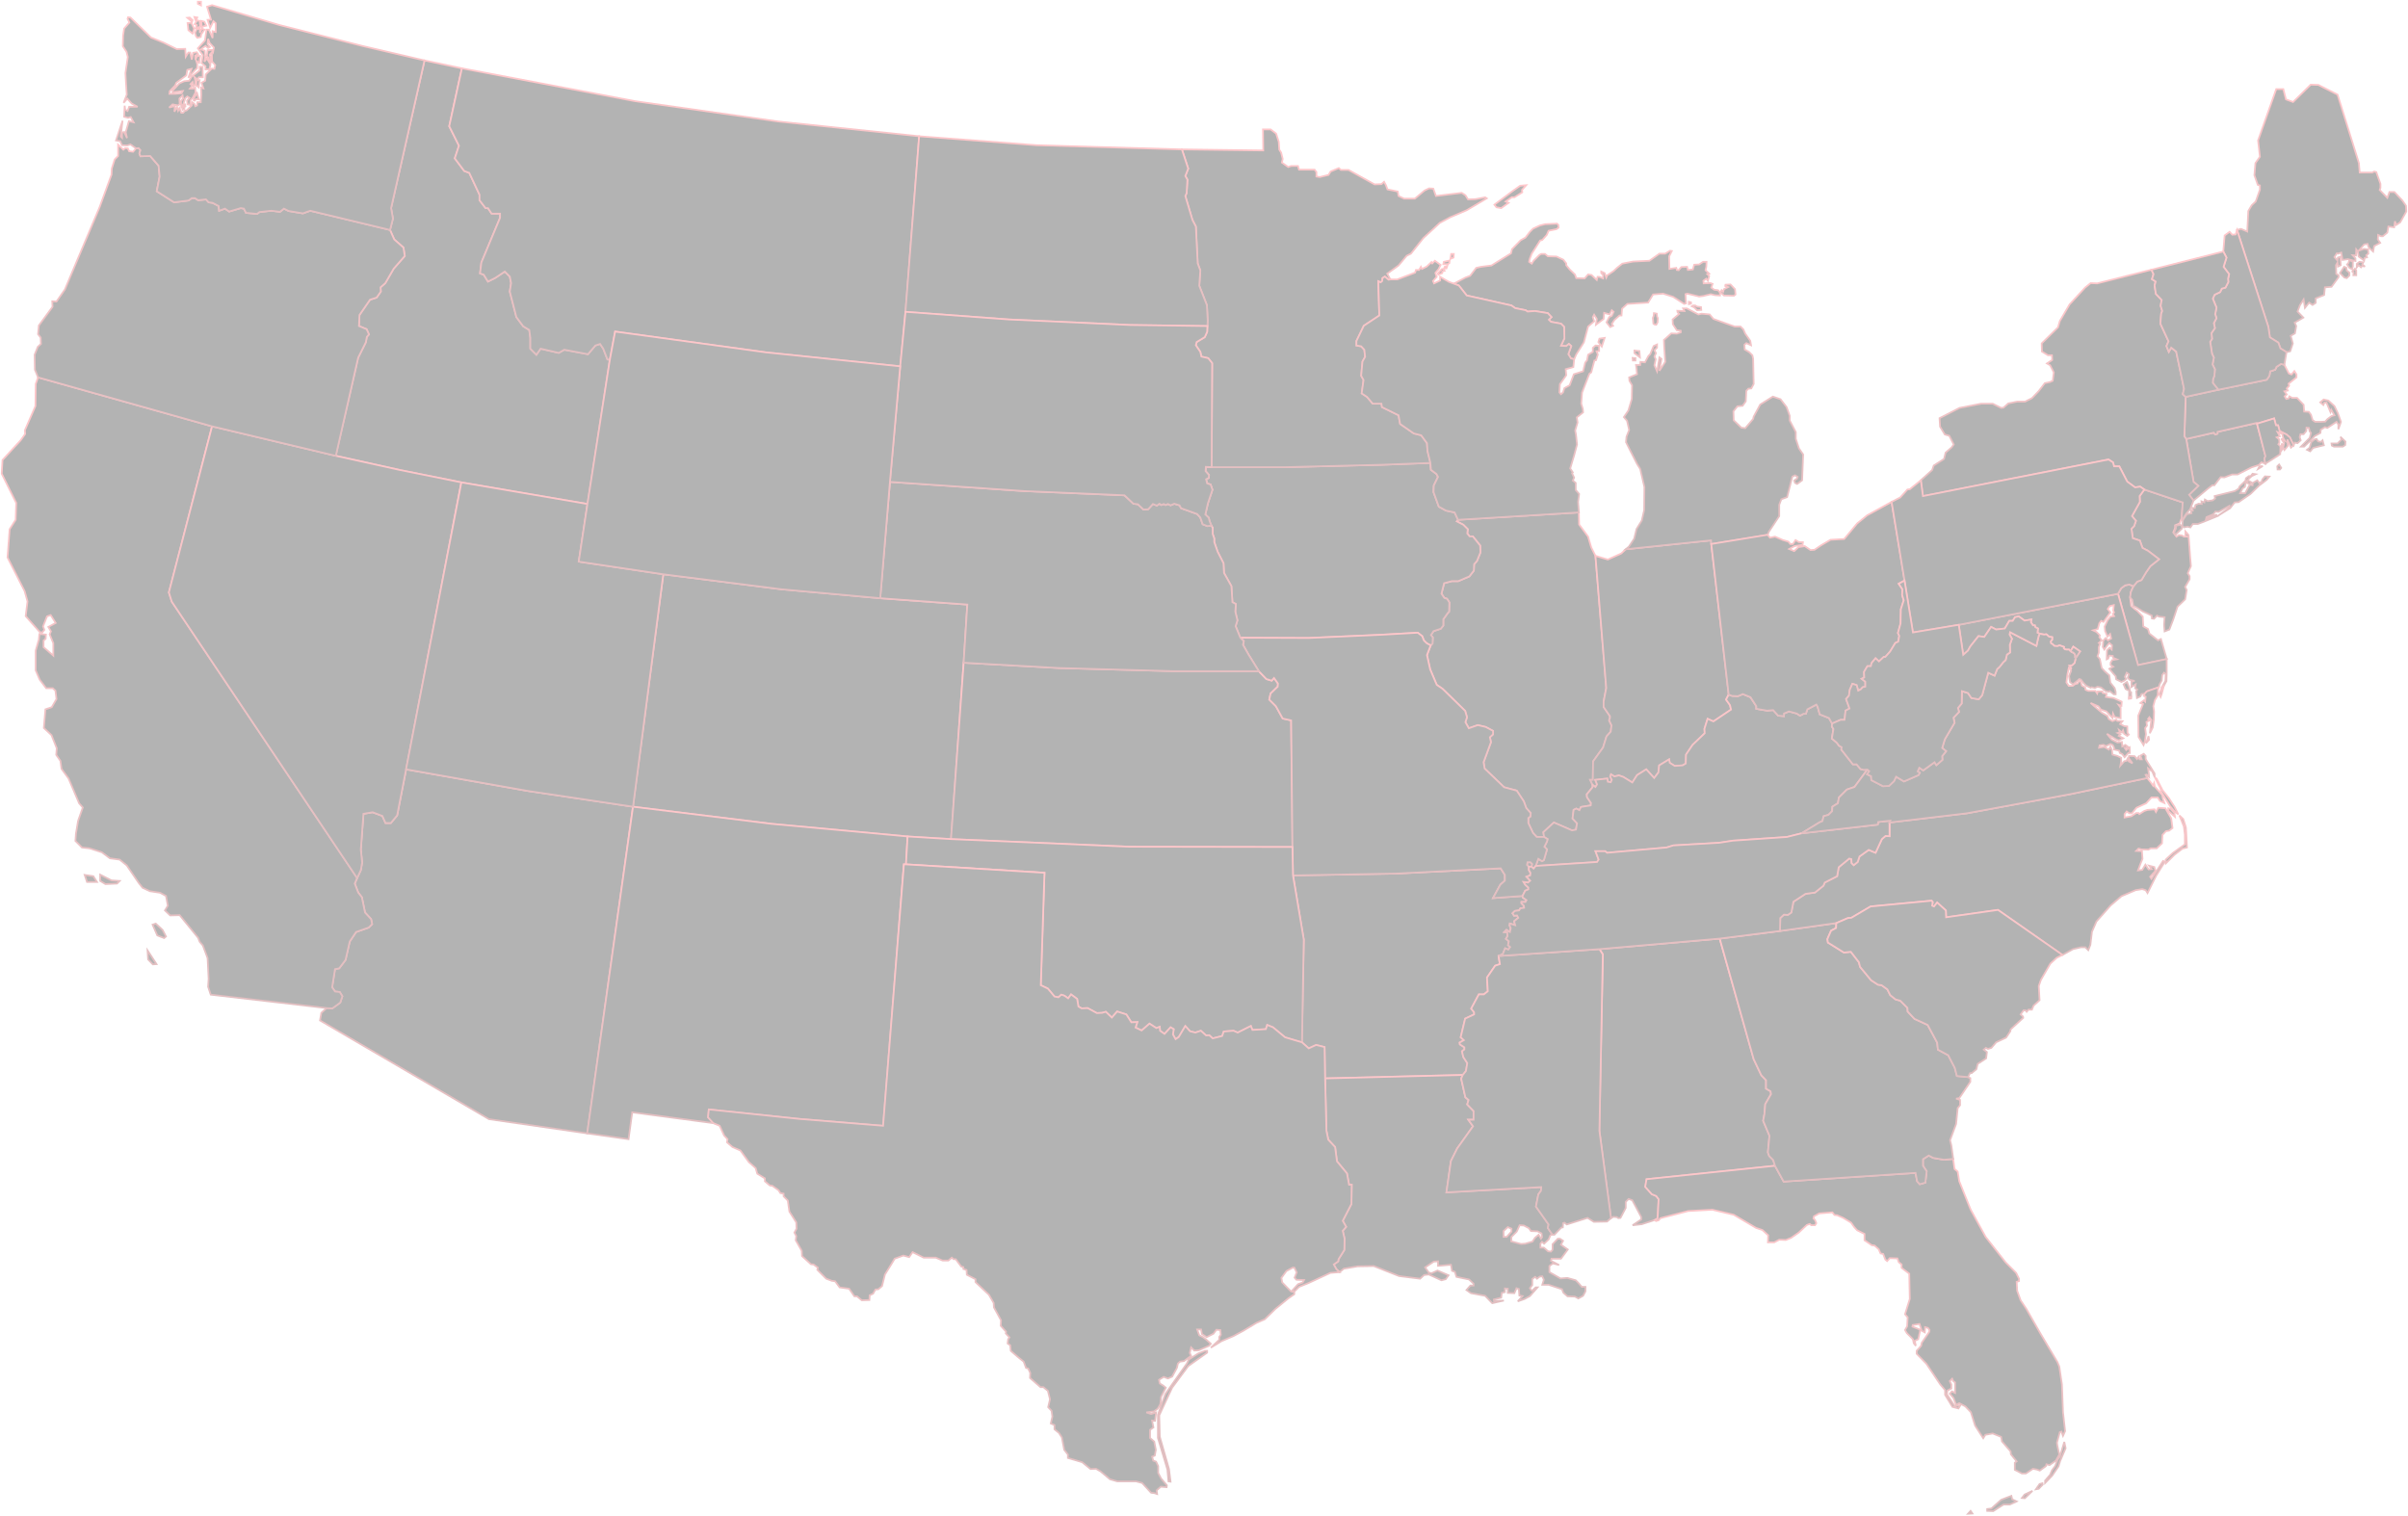 <svg xmlns="http://www.w3.org/2000/svg" width="1399" height="881" viewBox="0 0 1399 881" fill="none"><g opacity="0.3"><path d="M963.024 707.912L963.636 696.747L962.26 694.912L959.66 693.841L955.836 689.559L956.601 685.123L1031.24 677.323L1030.17 673.958L1027.87 671.664L1027.11 669.523L1028.03 659.887L1024.36 651.169L1025.12 647.193L1025.58 641.534L1028.94 635.722L1028.64 634.04L1026.04 632.51V627.616L1023.28 624.71L1018.85 615.38L999.119 545.332L929.224 551.449L931.212 554.508L929.224 656.981L935.953 707.759L937.33 706.994L939.318 707.147L940.236 707.759L941.459 707.606L944.518 701.794V698.277L946.2 696.594L948.342 697.359L953.542 707.147V708.524L948.495 711.889L953.848 711.277L961.342 708.83L963.024 707.912Z" fill="black" stroke="url(#paint0_linear_545_220)"></path><path d="M193.099 585.863L197.687 582.499L198.911 578.828L197.381 576.381L194.628 576.075L192.946 573.628L194.628 563.075L197.075 562.616L200.746 557.721L203.193 547.015L206.864 541.509L214.205 538.909L216.194 536.921L215.582 534.015L212.064 530.191L210.229 521.321L208.087 518.568L206.099 513.367L207.476 510.156L209.617 505.567L210.382 501.132L209.617 493.637L211.146 472.837L216.499 471.919L222.158 474.061L223.994 478.19H227.053L230.723 473.755L235.923 446.989L306.584 459.531L367.762 468.707L341.15 658.512L284.101 650.253L185.91 592.899L186.675 588.463L189.734 585.71L193.099 585.863Z" fill="black" stroke="url(#paint1_linear_545_220)"></path><path d="M873.093 554.356L874.469 550.991L876.305 551.756L877.375 550.227L876.152 549.156L876.61 546.862L874.928 545.485L875.846 543.956L875.693 541.662L874.01 541.509L875.234 540.285L877.222 541.509L877.681 539.368L877.069 537.685L877.222 536.615L880.281 537.532L879.669 535.238L882.116 533.25L881.352 531.873L879.669 532.026L878.752 530.65L880.128 529.273L882.575 528.967L883.34 527.744L885.481 527.438L885.328 526.214L883.952 524.838V524.073H886.246L886.858 523.002L884.717 521.473L884.564 520.555L867.434 521.779L871.716 513.979L874.316 511.685V508.32L871.869 504.496L810.997 507.555L751.196 508.626L757.466 545.944L756.396 605.593L760.372 609.11L764.655 607.122L769.549 608.346L769.855 626.546L849.845 624.558L851.68 622.264L852.445 617.675L850.151 614.158L849.386 610.793L850.763 609.722V608.499L848.163 606.816L848.01 605.746L850.457 604.369L848.622 602.687L851.222 591.828L856.422 589.381V588.157L854.739 586.016L859.175 577.757H862.081L864.375 575.921L863.916 567.968L868.657 561.086L871.41 560.168L870.646 555.427L873.093 554.356Z" fill="black" stroke="url(#paint2_linear_545_220)"></path><path d="M85.732 552.214L90.932 560.167L88.79 560.32L86.037 557.414L85.732 552.214ZM88.638 537.225L91.391 543.496L95.367 545.025L96.438 544.108L94.449 540.284L90.473 536.613L88.638 537.225ZM58.201 508.166V511.836L61.26 513.672L67.99 513.366L69.519 511.836L64.778 511.53L58.201 508.166ZM49.178 508.319L54.225 509.083L56.366 512.448H50.554L49.178 508.319ZM122.438 577.909L120.909 573.32L121.215 568.732L120.603 556.649L117.85 549.308L116.015 547.167L115.097 544.872L104.391 531.719L98.885 531.872L95.826 528.966L97.508 526.213L96.438 520.554L93.073 518.719L87.108 517.801L82.826 515.813L80.531 512.907L73.649 502.813L69.519 499.448L63.86 498.683L59.119 495.165L51.931 492.871L47.648 492.412L43.825 488.589L44.13 484.306L45.354 476.965L48.107 469.165L45.966 466.718L39.848 452.341L35.718 446.682L35.107 442.093L32.66 438.576L32.965 434.752L29.907 427.105L25.471 422.975L26.389 412.116L30.06 410.893L32.813 406.151L32.201 401.257L30.671 399.881H26.848L23.024 394.833L20.73 389.48V378.009L22.565 371.586L22.871 368.374L26.695 368.68L26.542 371.127L25.318 372.197V376.021L30.977 380.915V373.727L28.836 368.527L29.601 366.844L28.071 364.244L32.354 361.95L29.448 357.362L27.306 358.127L25.012 363.938L25.777 365.927L24.553 367.456L23.177 367.303L14.918 357.974L15.989 349.409L14.306 343.444L4.365 323.867L5.588 307.502L9.106 301.996L9.412 292.207L1 275.23L1.459 267.277L12.012 255.806L14.612 252.136L14.459 249.994L20.577 235.923L20.73 223.076L22.106 219.252L123.203 247.7L98.12 344.209L99.802 349.562L207.476 510.154L206.099 513.366L208.088 518.566L210.229 521.319L212.064 530.19L215.582 534.013L216.194 536.919L214.205 538.908L206.864 541.508L203.193 547.014L200.746 557.72L197.076 562.614L194.628 563.073L192.946 573.626L194.628 576.073L197.381 576.379L198.911 578.826L197.687 582.497L193.099 585.862L189.734 585.709L122.438 577.909Z" fill="black" stroke="url(#paint3_linear_545_220)"></path><path d="M552.52 487.518L527.284 485.989L448.211 478.648L367.762 468.706L385.351 333.656L454.023 342.374L511.378 347.574L562.002 351.244L559.861 385.045L552.52 487.518Z" fill="black" stroke="url(#paint4_linear_545_220)"></path><path d="M1315.56 266.665L1316.17 264.983L1311.28 246.171L1311.13 245.712L1288.34 250.912V251.983L1286.96 252.442L1286.2 251.371L1270.14 255.042L1274.42 279.972L1277.17 282.266L1271.82 287.466L1274.42 290.831L1282.68 283.948L1285.28 281.96H1286.5L1290.17 277.219L1292.31 277.372L1296.75 275.689H1299.96L1308.07 271.56L1312.35 270.183L1313.88 268.654L1316.17 269.418L1315.56 266.665Z" fill="black" stroke="url(#paint5_linear_545_220)"></path><path d="M1237.1 339.621L1234.65 340.079L1232.36 341.762L1230.53 344.974L1242.15 386.422L1258.82 382.904L1255.46 371.28L1253.77 372.045L1248.73 368.068L1247.96 365.468L1245.21 363.939L1244.9 358.28L1241.69 354.915L1240.01 353.692L1238.17 352.009L1237.56 347.115L1238.02 343.903L1239.55 340.538L1237.1 339.621Z" fill="black" stroke="url(#paint6_linear_545_220)"></path><path d="M1129.28 673.805L1123.16 672.734L1120.56 671.358L1117.19 673.499V677.323L1119.33 680.535L1118.57 687.111L1115.36 688.029L1113.83 686.347L1112.91 681.452L1036.29 686.499L1031.24 677.323L956.601 685.123L955.836 689.558L959.66 693.841L962.26 694.911L963.636 696.747L963.024 707.912L961.342 708.829L962.107 709.441L963.636 708.982L964.707 707.759L980.766 703.629L994.837 702.865L1007.23 705.771L1020.23 713.418L1023.9 714.641L1027.26 717.7L1027.11 721.83H1030.78L1033.69 720.3L1037.51 720.453L1040.57 719.23L1045 716.171L1049.74 711.735L1051.43 711.124L1052.34 711.888H1054.49L1055.25 710.665L1054.49 708.829L1053.57 707.912L1053.87 706.688L1056.93 705.006L1064.58 704.394L1065.8 705.923L1067.33 706.076L1070.85 707.606L1075.44 710.359L1077.27 712.959L1078.96 714.794L1083.24 716.936V720.606L1087.52 723.512L1089.05 723.665L1091.5 725.806L1092.57 728.253L1094.1 728.559L1095.32 731.771L1096.39 732.689L1097.92 731.006L1102.36 731.159L1103.12 733.301L1104.8 734.677V736.665L1109.24 740.03L1109.55 754.713L1106.79 763.584L1108.32 765.419L1108.02 770.619L1106.79 772.76L1107.86 774.596L1111.38 778.114L1111.84 780.408L1113.06 781.937L1112.45 779.031L1114.44 778.114L1115.66 772.608L1111.08 770.772L1111.23 769.855L1115.2 769.243L1116.58 773.219L1118.26 774.137L1118.42 771.078L1120.1 771.537L1121.02 772.76L1120.86 773.831L1116.43 780.255L1116.12 781.937L1113.52 784.843V786.526L1119.18 792.337L1127.29 804.42L1130.04 807.632V810.385L1134.32 817.42L1137.84 818.338L1138.91 816.503L1135.7 816.962L1131.11 810.079L1131.42 807.938L1133.71 806.714V804.42L1132.79 802.432L1134.17 801.055L1134.78 802.432L1135.85 803.197V809.314L1134.02 808.397L1132.79 809.773L1134.93 812.22L1136.46 816.197L1138.3 815.279L1141.82 817.115L1145.03 820.479L1147.48 828.279L1152.22 835.621L1153.44 833.633L1157.72 832.868L1162.62 834.856L1163.08 837.456L1168.12 843.268L1168.28 844.951L1171.64 849.08L1170.57 849.845V853.974L1174.7 856.116H1176.99L1181.12 853.363L1183.42 853.821L1185.1 854.433L1188.62 851.833L1188.92 850.762L1190.76 851.221L1194.43 848.621L1196.42 845.103L1195.35 840.209L1195.04 838.221L1196.72 832.103L1197.64 831.797L1198.56 834.244L1199.78 831.491L1198.56 820.479L1197.95 804.42L1196.42 794.02L1195.35 791.42L1185.25 774.443L1177.3 760.525L1173.94 755.478L1171.95 749.972L1171.64 744.772L1173.02 744.313V742.936L1171.34 739.571L1165.22 733.454L1153.59 718.618L1144.88 702.712L1138.3 686.347L1137.38 680.688L1135.55 679.158L1134.78 673.346L1129.28 673.805ZM1143.35 879.516L1145.95 879.363L1144.88 877.834L1143.35 879.516ZM1154.51 877.834V876.763L1156.96 876.457L1162.62 871.41L1164.91 870.492L1168.58 869.116L1169.04 871.104L1171.64 872.328L1167.66 874.163H1163.99L1158.03 877.987L1154.51 877.834ZM1180.82 866.21L1176.23 868.351L1174.7 870.339L1176.38 870.492L1180.82 866.21ZM1186.63 861.774L1184.95 862.233L1182.81 865.292L1184.49 864.986L1186.78 862.539L1186.63 861.774ZM1199.32 837.762L1196.72 846.327L1195.5 847.857L1193.97 851.833L1192.14 854.28L1191.07 856.88L1188.16 860.245V861.622L1192.29 857.339L1195.96 851.986L1196.88 848.927L1200.09 841.433L1199.32 837.762Z" fill="black" stroke="url(#paint7_linear_545_220)"></path><path d="M1144.72 626.393V628.534L1138.3 638.017L1136.46 638.323L1138.76 639.088V642.147L1137.38 643.829L1136.46 653.006L1132.95 662.488L1133.71 665.547L1134.78 673.347L1129.28 673.806L1123.16 672.736L1120.56 671.359L1117.19 673.5V677.324L1119.33 680.536L1118.57 687.112L1115.36 688.03L1113.83 686.348L1112.91 681.453L1036.28 686.501L1031.24 677.324L1030.17 673.959L1027.87 671.665L1027.11 669.524L1028.03 659.888L1024.36 651.17L1025.12 647.194L1025.58 641.535L1028.94 635.723L1028.64 634.04L1026.04 632.511V627.617L1023.28 624.711L1018.85 615.381L999.119 545.332L1034.14 540.897L1066.87 536.309L1066.72 539.215L1063.81 540.744L1061.67 545.638L1061.98 547.627L1071.31 553.438L1075.29 552.98L1080.03 559.097L1080.64 561.697L1087.06 569.498L1091.04 572.098L1093.18 572.404L1096.55 574.851L1098.23 578.216L1101.29 580.663L1104.04 581.427L1108.17 585.557L1108.32 587.698L1112.3 591.981L1119.95 595.498L1125.45 605.746L1125.91 609.875L1131.88 613.087L1135.7 620.428L1136.92 625.17L1143.35 625.781L1144.72 626.393Z" fill="black" stroke="url(#paint8_linear_545_220)"></path><path d="M232.406 273.089L195.087 264.83L208.087 207.781L212.523 198.911L213.135 195.699L214.358 194.322L212.982 191.263L208.546 189.428L208.852 183.004L214.97 174.133L218.794 172.91L221.241 169.392L221.088 166.945L223.841 164.498L228.735 156.086L235.159 148.745L234.394 143.85L229.041 139.109L226.594 133.603L228.276 127.026L227.206 120.909L246.63 35.106L268.348 39.695L261.006 73.343L266.665 84.661L264.218 92.002L269.724 99.343L272.63 100.414L278.595 113.108V116.32L282.113 120.909H283.489L285.631 124.12H290.525V126.568L279.666 152.568L278.901 158.839L281.042 159.604L283.489 163.58L287.772 161.439L293.278 157.768L296.184 160.674L296.949 164.498L296.184 169.392L300.007 184.228L303.984 189.581L307.502 191.722L308.114 196.31V202.581L311.631 206.099L314.078 202.581L324.632 205.028L327.843 203.193L341.609 205.793L345.891 200.746L348.644 199.828L350.479 202.581L352.926 208.852L354.303 209.005L341.303 292.819L268.042 280.277L232.406 273.089Z" fill="black" stroke="url(#paint9_linear_545_220)"></path><path d="M933.2 399.729L931.671 407.682V410.741L935.341 416.094V417.164L934.882 418.541L936.259 421.447L935.8 425.118L933.353 427.871L931.365 434.294L925.553 442.4L925.4 453.107H923.87L925.247 456.013V457.389L921.882 461.518L922.035 463.201L924.329 466.566L924.176 467.942L918.517 468.86L917.6 470.695L915.764 469.778L914.235 470.542L913.623 475.589L916.223 478.342L915.611 482.013L913.317 482.472L902.764 477.884L896.646 483.543L897.105 486.296H892.822L890.681 484.001L887.928 478.19V475.284L889.152 474.366L889.305 472.378L886.705 469.472L885.328 465.648L881.199 459.377L873.857 457.389L862.539 446.53L861.928 442.859L866.21 431.235L865.598 428.329L867.434 426.647V424.659L863.151 422.365L858.563 421.294L853.363 423.129L851.374 419.612L852.292 416.706L851.221 413.035L838.068 400.188L834.703 397.893L830.88 388.87L829.044 380.611L831.186 374.952L832.256 373.881L832.409 370.363L831.339 368.987L832.868 366.693L835.621 365.775L836.998 365.316L838.527 363.481V359.81L841.127 356.139L841.892 355.375L842.045 350.022L840.668 347.88L839.139 347.421L837.456 344.974L838.986 338.857L843.574 337.633H847.245L853.669 334.88L856.269 331.515L856.422 327.845L858.104 325.856L860.092 320.962L859.939 316.985L855.657 311.632H853.821L852.445 309.95L852.751 307.503L850.151 304.903L846.327 302.915L847.092 301.997L917.294 297.714L917.447 304.75L922.647 311.785L924.482 318.056L926.929 322.95L933.2 399.729Z" fill="black" stroke="url(#paint10_linear_545_220)"></path><path d="M941.918 321.574L934.118 325.091L926.929 322.95L933.2 399.728L931.671 407.682V410.74L935.341 416.094V417.164L934.882 418.541L936.259 421.447L935.8 425.117L933.353 427.87L931.365 434.294L925.553 442.4L925.4 453.106H923.87L925.247 456.012L926.929 457.236L927.847 455.706L926.776 453.106L933.812 452.342L934.118 454.177L935.8 454.483L936.412 453.106L935.494 451.118L935.953 449.894L937.941 451.118L940.541 450.506L943.141 451.424L948.342 454.636L951.095 450.353L956.448 446.988L961.036 452.036L963.483 448.824L963.942 444.694L969.754 441.177L970.06 443.165L972.966 445L977.554 444.694L979.389 443.624L979.542 438.424L983.366 432.765L990.401 426.035L990.248 423.435L992.084 417.623L995.449 419.152L1005.7 412.27L1005.08 409.67L1002.79 406.458L1004.32 403.552L994.225 316.067L994.072 313.926L944.518 319.126L941.918 321.574Z" fill="black" stroke="url(#paint11_linear_545_220)"></path><path d="M831.339 272.937L834.55 275.384L835.468 277.066L833.021 282.113L832.868 285.937L835.927 294.349L840.056 296.643L845.104 297.714L847.092 301.996L846.327 302.914L850.151 304.902L852.751 307.502L852.445 309.949L853.821 311.632H855.657L859.939 316.985L860.092 320.961L858.104 325.856L856.422 327.844L856.269 331.514L853.669 334.879L847.245 337.632H843.574L838.986 338.856L837.456 344.974L839.139 347.421L840.668 347.88L842.045 350.021L841.892 355.374L841.127 356.139L838.527 359.809V363.48L836.997 365.315L835.621 365.774L832.868 366.692L831.339 368.986L832.409 370.363L832.256 373.88L831.186 374.951L828.891 373.727L827.209 372.045L826.291 369.598L823.691 367.61L801.82 368.833L760.219 370.668L720.606 370.515L717.853 363.786L718.924 360.421L717.7 355.374L718.006 350.939L716.018 349.868L715.406 340.538L711.124 332.891L710.818 327.232L707.453 320.655L705.465 314.996V312.855L704.547 310.255V306.737L703.782 305.361L702.712 302.761L702.253 300.773L700.265 298.937L701.794 292.361L704.394 284.56L703.324 281.501L701.335 280.89L700.723 278.443L702.253 277.678L702.406 275.995L700.418 273.701L700.571 271.254L703.935 271.407H747.066L802.585 270.031L831.033 268.96L831.339 272.937Z" fill="black" stroke="url(#paint12_linear_545_220)"></path><path d="M681.759 389.94L614.922 388.104L559.861 385.045L552.52 487.519L656.064 491.954L750.89 492.107L750.125 418.54L745.231 417.47L741.254 410.281L737.431 406.458L738.195 402.94L742.325 398.963L742.478 397.128L740.184 393.916L738.807 395.446L735.748 394.528L731.313 389.94H681.759Z" fill="black" stroke="url(#paint13_linear_545_220)"></path><path d="M1038.12 486.295L1006.77 488.436L998.813 489.66L972.201 491.189L968.224 492.413L933.659 495.472L932.588 494.554H926.929L928.765 499.449L927.847 500.825L892.211 503.119L893.74 498.99L895.881 500.366L896.952 499.754L898.787 493.484L897.258 491.954L898.787 488.895L899.093 487.519L897.105 486.295L896.646 483.542L902.764 477.883L913.317 482.472L915.611 482.013L916.223 478.342L913.623 475.589L914.235 470.542L915.764 469.777L917.6 470.695L918.517 468.86L924.176 467.942L924.329 466.565L922.035 463.201L921.882 461.518L925.247 457.389V456.012L926.929 457.236L927.847 455.706L926.776 453.106L933.812 452.341L934.118 454.177L935.8 454.483L936.412 453.106L935.494 451.118L935.953 449.894L937.941 451.118L940.541 450.506L943.141 451.424L948.342 454.636L951.095 450.353L956.448 446.988L961.036 452.036L963.483 448.824L963.942 444.694L969.754 441.176L970.06 443.165L972.966 445L977.554 444.694L979.389 443.624L979.542 438.423L983.366 432.764L990.401 426.035L990.248 423.435L992.084 417.623L995.449 419.152L1005.7 412.27L1005.08 409.67L1002.79 406.458L1004.32 403.552L1006.31 404.317L1009.67 404.47L1012.58 403.246L1017.01 405.081L1020.38 410.282V411.811L1026.65 412.882L1030.17 412.576L1033.07 415.788L1036.44 416.093V414.564L1039.34 413.34L1043.93 414.564L1045.77 415.788L1047.76 414.717H1049.13L1050.05 412.117L1055.25 409.364L1056.01 410.587L1057.24 415.023L1062.59 417.164L1064.43 420.376L1064.27 422.058L1065.19 423.588L1064.27 429.094L1067.18 431.541L1068.4 433.223L1069.93 434.141L1069.78 435.517L1076.51 444.082H1078.65L1080.94 446.835L1082.78 447.294L1084.92 447.141L1077.43 457.236L1072.99 458.765L1068.4 463.353L1067.79 466.718L1064.58 468.707L1064.43 471.307L1062.29 473.448L1059.53 474.213L1058.77 477.119L1057.24 477.73L1046.69 484.154L1038.12 486.295ZM888.234 503.578L887.164 502.507L887.469 500.978H889.152L890.222 502.049L889.764 503.578H888.234Z" fill="black" stroke="url(#paint14_linear_545_220)"></path><path d="M901.082 716.172L899.246 713.419L899.705 711.431L892.364 701.031L893.74 693.995L895.27 691.854L895.423 689.713L840.362 692.772L842.962 674.571L846.633 667.23L855.81 654.382L853.057 650.559H856.116V645.512L852.445 641.688L853.21 639.088L851.374 637.558L848.927 626.699L849.845 624.558L769.855 626.546L770.619 656.982L771.69 662.183L775.667 666.465L776.737 674.724L782.549 681.76L783.773 688.336H785.302L785.149 699.501L780.102 709.29L782.09 712.807L780.102 715.102L781.173 719.69L781.02 726.267L777.655 731.62L777.502 732.843L774.902 734.679L776.431 737.432L778.267 739.114L780.714 737.126L788.82 735.749L798.15 735.596L812.832 741.408L825.068 742.938L827.362 740.796L830.115 740.49L837.456 743.855L839.904 743.243L841.586 740.949L835.162 738.196L831.797 739.726L830.115 739.42L827.974 736.361L833.021 732.996L835.468 732.843V735.443L837.762 735.29L842.962 734.831L843.574 738.349L845.257 738.961L846.174 741.867L853.516 743.396L856.116 745.844V746.914H854.28L851.986 749.514L854.586 751.35L862.845 752.879L866.975 757.161L873.704 755.632L868.045 755.938L867.892 755.02L872.175 753.95L872.481 751.197L874.316 750.738V748.597L875.999 748.75V751.197L879.822 751.35L881.046 748.444L882.422 748.902L882.728 752.726L884.564 753.032L881.811 756.091L885.787 754.714L888.846 753.032L893.281 747.985H892.211L890.222 749.82L889.611 749.667L888.846 748.444L890.222 746.608V743.091L891.905 741.867L892.975 742.938L894.505 741.714L896.034 741.561L896.952 743.549L896.034 746.455H899.705L907.505 749.055L908.27 751.044L910.717 753.185L915 753.338L916.988 754.408L919.741 752.879L921.117 750.279V747.679H918.976L917.141 745.538L915.458 743.855L910.564 742.479L906.588 742.785L900.164 739.114V735.596L902.152 734.067L905.823 734.984L901.082 732.537L901.387 731.314H906.893L910.87 725.961L906.893 723.208L908.117 720.913L906.282 719.69H905.058L901.999 722.902V726.114L901.082 727.184L899.399 727.031L896.952 724.89H894.964V722.596L895.881 721.525L897.105 722.596L899.705 720.149L900.776 717.702L901.999 717.243L901.082 716.172ZM885.328 712.043L888.234 713.572L889.458 715.255L893.281 715.407L895.576 716.631L895.881 718.772L895.27 719.69L893.893 717.396L891.752 719.231L890.375 721.372L886.093 722.596L883.646 722.749L877.987 721.219L878.14 718.619L881.199 715.56L882.881 711.89L885.328 712.043ZM878.14 713.878V715.56L875.387 718.619H873.551V715.255L875.999 712.96L878.14 713.878Z" fill="black" stroke="url(#paint15_linear_545_220)"></path><path d="M1317.86 189.887L1318.77 196.005L1323.67 199.064L1324.89 202.429L1328.41 204.57L1330.55 204.111L1332.08 199.523L1330.86 195.087L1333.3 193.711L1334.07 189.428L1333.15 187.44L1338.2 184.534L1334.83 181.016L1336.21 177.346L1338.35 173.981L1339.12 178.875L1341.56 175.816L1343.55 177.193L1345.39 175.969V173.369L1350.28 171.381L1350.74 166.945L1354.56 166.64L1358.69 160.981V159.91L1357.32 159.145L1357.16 154.098L1358.08 152.416L1358.39 154.863L1359.92 154.098L1359.61 149.204L1358.23 149.663L1358.08 151.498L1356.25 149.357L1357.62 147.216L1358.54 147.368L1360.22 146.757L1360.99 151.039L1364.05 150.58L1368.48 151.651V150.121L1366.8 148.286L1368.79 148.439L1368.94 144.921L1369.86 146.145L1370.32 149.051L1373.53 151.345L1373.83 149.816L1375.21 149.51L1374.75 148.286L1375.98 147.368L1375.82 144.921L1373.38 144.615L1370.32 145.686L1372.46 143.239L1373.53 142.015L1375.52 141.709L1376.13 143.698L1378.73 146.145L1379.34 142.933L1382.86 141.098L1381.48 139.109L1381.63 136.509L1383.32 137.274H1384.39L1386.99 135.133L1387.6 131.615L1390.96 132.074L1391.12 131.003L1391.42 128.556L1392.19 130.697L1394.48 129.168L1398 122.897L1397.85 119.532L1395.71 116.474L1391.12 111.579H1388.21L1386.99 114.944L1382.55 110.356L1383.01 109.132V106.838L1380.56 99.956L1379.34 99.65L1378.27 100.261H1370.93L1370.47 94.755L1358.08 54.99L1346.92 49.331L1342.48 49.178L1332.23 59.272L1328.1 57.743L1326.57 51.778H1322.45L1311.89 81.602L1312.96 91.085L1310.36 94.755L1309.75 101.791L1311.74 107.45L1312.96 107.756V110.203L1310.52 117.085L1308.22 119.227L1306.23 122.591L1305.62 134.521L1301.95 132.992L1299.66 133.603L1317.86 189.887ZM1370.78 152.11L1369.25 153.333V155.322L1370.32 154.098L1371.69 155.322L1372.31 154.557L1373.99 154.863L1372.46 153.639L1373.07 152.416L1370.78 152.11ZM1368.18 156.086L1366.65 157.769L1367.41 158.38L1367.26 159.91H1368.94V157.157L1368.18 156.086ZM1363.59 153.639L1364.96 155.627L1366.49 156.392L1366.95 154.863V152.11L1364.96 151.039L1364.35 152.874L1363.59 153.639ZM1362.06 161.286L1359.46 158.686L1361.9 155.016L1363.13 155.475L1363.43 157.157L1364.96 158.38V160.063L1363.43 161.592L1362.06 161.286Z" fill="black" stroke="url(#paint16_linear_545_220)"></path><path d="M1238.17 404.928V402.328H1236.95V405.081L1238.17 404.928ZM1256.22 398.963L1258.06 395.598L1258.21 391.775L1257.29 390.857L1256.22 392.234L1255.91 395.445L1254.69 397.587L1254.23 399.269L1247.2 401.716L1246.13 402.94L1244.14 403.246L1243.53 404.622L1241.54 405.54L1241.08 401.716L1241.69 400.646L1240.47 399.881L1240.77 397.587L1238.33 399.116V396.057L1240.16 395.598L1237.25 394.987L1236.18 393.763L1236.8 391.775L1235.57 390.857L1234.5 393.304L1235.27 394.528L1234.2 395.445L1232.51 396.21L1229.45 394.681L1229.15 392.845L1227.62 391.163L1225.48 388.563L1227.77 387.339L1226.24 386.422V385.045L1227.16 383.516L1229.76 383.057L1227.62 382.139L1227.47 381.069L1225.48 380.916L1224.87 382.598L1223.95 383.057L1224.1 377.857L1225.63 376.327L1226.85 377.398L1227.01 374.951L1225.48 373.574L1224.1 375.257L1222.57 377.398L1221.65 375.869L1221.96 372.198L1223.34 370.668L1224.71 372.045L1226.55 370.974L1225.94 368.374L1224.41 369.904L1223.03 366.692L1222.73 364.092L1224.41 360.421L1226.09 358.28L1228.23 357.974L1227.47 356.75L1228.23 355.833L1227.77 354.762L1228.08 351.55L1225.78 352.162L1224.56 353.844L1226.09 355.833L1222.11 361.339L1220.74 360.727L1219.67 362.103L1218.75 365.468L1216 366.233L1217.98 367.151L1219.97 369.139L1219.67 370.21L1221.04 372.045L1219.36 373.574L1220.13 374.033L1219.36 376.021V379.233L1218.6 381.222L1219.97 382.904L1221.04 388.104L1223.03 390.245L1225.48 392.387L1226.09 396.669L1228.54 399.728L1229.15 401.869V403.399H1228.08L1225.78 401.563L1225.17 401.869L1223.34 401.563L1220.74 399.422L1218.6 398.963L1217.07 399.728L1215.23 399.269L1214.62 399.575L1212.02 398.351L1210.49 396.822L1208.96 394.834L1208.04 394.528L1206.82 395.598L1204.37 397.587L1202.69 396.363L1202.08 392.845L1203.3 389.634L1202.84 388.869L1203.3 388.257L1202.23 386.728L1203.76 386.575L1205.29 385.198L1205.9 382.445L1208.5 378.469L1204.52 375.716L1203 378.316L1202.08 377.398H1200.55L1199.63 377.245L1199.02 376.633L1199.17 375.869L1196.57 374.951L1195.35 375.41L1193.51 375.257L1192.44 374.186L1191.68 373.88L1191.37 372.81L1192.29 371.586V370.21L1190.45 369.904L1188.92 368.527L1187.55 368.68L1185.1 368.221L1183.72 367.609L1184.03 365.162L1182.5 364.398L1182.19 363.327H1181.12L1179.9 361.492L1180.21 359.962L1176.23 360.574L1172.87 358.127L1170.72 358.586L1169.35 360.727H1167.36L1164.76 365.162L1159.71 365.774L1156.81 364.245L1152.83 370.057L1149.46 369.598L1144.72 375.563L1143.35 378.01L1140.59 380.457L1137.99 363.021L1230.53 344.974L1242.15 386.422L1258.82 382.904V391.01L1258.67 395.751L1257.14 398.504L1256.22 398.963ZM1235.73 396.21L1233.74 397.587L1234.96 400.34L1237.56 401.563L1236.95 399.116L1235.73 396.21Z" fill="black" stroke="url(#paint17_linear_545_220)"></path><path d="M1355.94 259.477H1361.14L1362.52 258.56L1362.67 256.571L1359.76 253.818L1360.38 255.348L1358.08 257.642H1354.56L1354.72 258.866L1355.94 259.477ZM1342.18 262.23L1340.34 261.313L1341.87 260.089L1342.79 256.877L1344.62 255.348L1345.85 255.042L1346.76 256.418L1348.45 256.724L1349.36 255.807L1350.13 258.713L1348.14 259.171L1343.86 260.242L1342.18 262.23ZM1288.8 226.441L1316.94 220.629L1318.47 218.335L1318.93 215.735L1321.83 214.817L1322.6 213.135L1325.2 211.453L1327.19 211.911L1329.79 216.959L1331.32 217.57L1333 215.582L1334.22 217.57V219.253L1329.63 222.924L1329.94 224.147L1328.56 225.677L1329.17 226.9L1327.19 227.359L1328.56 229.194L1327.34 230.265L1328.26 231.794L1329.63 231.488L1330.09 230.265L1331.77 231.183H1334.53L1338.35 235.159L1338.66 239.136L1341.41 239.289L1342.63 240.971L1343.55 244.03L1345.08 245.101H1347.99L1350.89 244.948L1352.12 243.571L1354.56 241.736L1356.25 241.277L1354.41 238.065L1353.95 239.442L1351.66 233.936H1350.43L1349.82 235.312L1347.99 233.783L1349.98 232.1L1352.73 232.712L1356.25 235.924L1358.23 240.053L1360.07 245.101L1358.54 249.383V246.63L1357.47 245.101L1352.12 248.618L1350.74 248.159L1348.29 249.689L1348.14 251.524L1344.78 253.36L1341.72 256.571L1338.66 259.477H1336.82L1341.87 254.43L1342.63 251.524L1341.87 250.607L1341.41 248.618L1340.03 248.465L1339.88 250.454L1338.35 252.289H1336.52L1336.06 253.971L1336.67 255.807L1334.83 257.489L1333.15 257.183L1332.54 258.713L1330.4 254.124L1328.41 252.442L1324.43 250.454L1323.52 247.089H1322.29L1321.22 243.112L1311.28 246.171L1311.13 245.712L1288.34 250.912V251.983L1286.96 252.442L1286.2 251.371L1270.14 255.042L1269.07 253.513L1269.83 230.571L1288.8 226.441Z" fill="black" stroke="url(#paint18_linear_545_220)"></path><path d="M994.072 313.926L994.225 316.068L1026.96 310.714L1027.72 308.879L1033.69 299.855V293.279L1034.91 290.067L1038.27 288.843L1041.33 276.914L1042.86 276.149L1044.39 277.067L1044.09 277.984L1042.4 279.208L1042.86 280.584L1044.09 281.196L1046.99 279.055L1047.6 264.066L1045.16 260.549L1043.32 254.89V251.066L1039.8 244.336V241.583L1037.97 236.536L1034.45 231.948L1030.01 230.418L1022.67 235.007L1018.85 242.042L1018.54 243.419L1013.96 248.772L1011.66 248.466L1007.23 244.183L1007.07 238.983L1009.37 236.077L1012.43 235.771L1014.26 233.171L1014.57 227.054L1015.79 225.83L1017.47 225.677L1018.85 223.077L1018.54 208.394L1018.08 206.406L1016.25 204.571L1013.65 203.041L1013.5 200.288L1014.57 199.371L1017.32 200.594L1016.86 197.994L1013.96 193.865L1012.88 191.417L1011.2 189.735H1007.84L995.449 185.3L993.308 182.7L988.566 182.241L986.731 182.7L980.001 179.182H977.86L978.625 180.711L974.495 180.558L974.648 181.476L975.566 182.394L971.742 185.605L971.895 188.358L974.189 191.876L976.484 192.182V193.1L974.189 193.865L970.978 193.712L966.695 197.535L966.848 201.359L967.46 210.23L964.095 215.43L965.319 208.547L964.095 207.63L962.719 215.736L961.189 212.218L961.954 208.7L961.189 207.171L962.107 205.182L961.189 203.5L962.719 201.971V200.135L960.73 201.053L958.742 205.794L957.671 206.865L955.683 210.536L953.083 210.23L952.93 212.065H950.483L950.789 214.359L951.095 217.418L946.506 219.253L946.659 221.242L948.189 223.842L948.036 231.795L946.048 238.524L943.448 242.348L945.283 244.489L946.506 249.842L944.977 253.666L944.671 256.878L947.271 262.078L951.095 269.572L952.93 272.478L955.377 283.031L955.224 296.491L953.848 302.455L950.789 307.35L949.412 313.009L946.353 317.597L944.518 319.126L994.072 313.926ZM847.551 165.876L852.139 171.687L878.14 177.499L880.281 179.029L886.399 180.252L887.47 181.017L891.752 180.711L899.246 181.935L901.388 184.229L899.858 185.758L901.082 186.982L906.894 188.053L908.729 189.888L908.882 196.618L906.894 200.9L909.953 201.053L911.482 199.829L912.859 201.053L911.176 205.794L912.706 208.241L914.541 208.7L915.764 205.947L920.2 198.912L922.647 189.735L926.165 186.676L925.4 184.229L926.165 182.852L927.694 185.3L927.235 188.664L931.671 185.3L931.977 181.782L935.189 182.7L936.412 180.252L937.483 181.17L936.412 183.464L934.883 184.229L933.353 187.288L935.494 190.041L937.177 189.276L936.412 188.206L937.941 185.911L940.847 183.311H942.071L942.377 179.335L945.436 176.582L957.519 175.817L960.424 171.076L966.236 170.617L972.048 172.452L978.472 176.582L979.543 176.276L979.237 170.923L980.307 170.617L987.19 172.299L989.484 171.993L993.919 170.923L996.52 171.535L999.273 171.687V170.005L998.202 168.629L995.908 168.323L994.225 167.099L994.99 164.958L993.766 164.499L989.79 164.652L989.637 163.123L991.319 161.899L992.237 163.123L993.002 160.37L991.931 159.299L993.002 158.993L990.861 157.005L991.319 155.016L991.472 152.111H989.484L987.19 153.64L984.284 153.793L983.519 156.546L980.613 156.852L980.154 155.016L976.79 155.169L975.26 157.005L974.189 156.852L973.884 155.628L969.907 156.24L969.754 148.899L971.284 145.84L970.213 145.687L967.46 147.369H964.095L958.283 151.499L948.801 151.958L942.53 153.181L939.624 155.475L937.483 157.464L933.659 160.064L933.2 161.287L932.283 158.687L930.294 157.769V158.687L931.365 159.758V161.746L929.071 160.828H928.153L927.694 162.664L924.635 159.758L922.647 159.452L920.659 161.746L915.764 161.593L915 159.452L911.941 156.546L909.953 154.099V153.028L908.27 150.887L904.294 149.052L899.246 148.899L897.564 147.522H895.423L894.352 148.134L890.987 151.499L889.917 153.181L888.387 152.111L888.693 150.581L889.917 147.369L894.811 139.722L896.035 139.416L898.635 136.51L899.705 134.063L904.294 133.145L905.517 132.228L905.364 130.698L904.599 129.933L897.717 130.239L894.658 131.004L890.682 132.839L888.846 134.675L886.246 138.04L883.493 139.569L878.446 144.769L877.834 147.216L866.516 154.252L860.398 155.016L857.645 155.628L854.128 160.217L851.375 161.287L844.645 164.805L847.551 165.876ZM1001.57 171.687L1007.38 171.84L1008.3 171.076L1007.99 168.017L1005.39 165.264L1002.48 165.417L1002.33 166.181L1004.01 166.793L1001.57 168.017L1001.11 169.546L1000.19 168.629L999.578 169.852L1001.57 171.687ZM886.705 107.604L883.187 107.909L879.058 110.815L868.199 118.921L869.422 120.451L872.175 120.91L876.458 117.851L874.775 117.086L878.293 114.639H879.822L884.411 111.733L884.258 110.357L886.705 107.604ZM949.565 203.653V205.182L952.777 207.63L952.471 203.959L949.565 203.653ZM948.495 207.935L950.177 208.088V209.465H948.648L948.495 207.935ZM981.225 175.358V176.735L982.449 176.429V175.664L981.225 175.358ZM988.413 180.099L988.26 178.417L985.813 178.111L984.896 177.499H983.519L982.907 177.958L984.284 178.57L985.966 180.252L988.413 180.099ZM960.883 181.935L960.73 183.617L960.272 184.688L960.577 188.053L961.189 188.511L962.26 188.664L963.025 187.288L963.177 184.841L962.719 183.923L962.566 182.241L960.883 181.935Z" fill="black" stroke="url(#paint19_linear_545_220)"></path><path d="M690.323 97.968L688.641 102.25L689.864 104.391L689.406 112.191L688.641 113.874L692.77 127.792L694.759 131.615L695.829 153.028L697.359 157.157L696.747 166.028L701.182 177.346L701.641 186.217L701.488 189.429L701.335 192.793L699.959 195.852L695.218 198.758L694.759 200.594L697.359 204.417L697.971 207.17L701.947 208.088L704.241 210.994L703.935 271.407H747.066L802.585 270.031L831.033 268.96L829.35 262.078L829.044 257.489L825.68 252.901L821.397 251.83L813.444 246.324L812.526 241.277L802.891 236.536L802.585 234.547H797.538L794.173 230.571L791.114 228.583L792.185 220.782L790.808 218.335L791.573 210.076L793.102 207.323L792.643 203.194L790.808 201.205L788.055 200.747V198.147L792.338 189.276L801.361 183.311L800.75 163.428L802.126 164.04L803.044 163.275L803.197 161.593L804.573 160.675L806.714 162.51L807.785 162.357L805.95 158.993L812.526 154.251L817.268 148.592L819.715 147.369L826.903 138.345L836.539 129.474L842.504 126.262L852.139 122.133L863.763 115.25L862.845 114.639L857.186 115.709L852.904 115.862L851.374 113.415L849.233 112.038L834.245 113.874L832.715 109.591L830.268 109.438L827.668 110.662L822.009 115.403H815.738L812.526 113.874L812.068 111.274L806.103 110.05L805.185 107.603L804.114 105.615L802.585 106.991L798.608 107.144L783.467 98.732H779.031L777.808 97.662L773.067 99.65L771.843 101.638L766.796 102.862L764.808 102.556V99.956L763.737 98.579H754.713L754.101 96.438H750.125L748.442 97.05L744.772 94.45L745.231 92.309L744.313 88.638L743.242 86.956L742.936 82.367L741.407 77.626L738.195 75.179H733.76L733.913 87.414L686.653 86.802L690.323 97.968Z" fill="black" stroke="url(#paint20_linear_545_220)"></path><path d="M933.659 709.747L926.012 709.9L922.341 707.606L910.258 711.43L908.882 710.359L908.117 710.665L907.964 713.112L907.046 713.265L903.07 717.395L901.999 717.242L901.082 716.171L899.246 713.418L899.705 711.43L892.364 701.029L893.74 693.994L895.27 691.853L895.423 689.712L840.362 692.77L842.962 674.57L846.633 667.229L855.81 654.381L853.057 650.558H856.116V645.51L852.445 641.687L853.21 639.087L851.374 637.557L848.927 626.698L849.845 624.557L851.68 622.263L852.445 617.674L850.151 614.157L849.386 610.792L850.763 609.721V608.498L848.163 606.815L848.01 605.745L850.457 604.368L848.621 602.686L851.221 591.827L856.422 589.38V588.156L854.739 586.015L859.175 577.756H862.081L864.375 575.92L863.916 567.967L868.657 561.085L871.41 560.167L870.645 555.426L929.223 551.449L931.212 554.508L929.223 656.981L935.953 707.759L933.659 709.747Z" fill="black" stroke="url(#paint21_linear_545_220)"></path><path d="M828.892 373.728L827.209 372.045L826.291 369.598L823.691 367.61L801.82 368.833L760.219 370.669L720.606 370.516L722.595 372.504L722.136 374.645L725.348 380.304L731.313 389.94L735.748 394.528L738.807 395.446L740.183 393.916L742.478 397.128L742.325 398.964L738.195 402.94L737.43 406.458L741.254 410.282L745.231 417.47L750.125 418.541L750.89 492.107L751.195 508.625L810.997 507.555L871.869 504.496L874.316 508.319V511.684L871.716 513.978L867.434 521.778L884.564 520.555L886.093 517.496L887.928 516.731V515.661L886.093 513.978L885.175 512.449L887.775 512.755L888.999 511.684L886.858 509.39L888.999 508.625L889.152 507.096L888.234 505.566V503.578L887.164 502.507L887.469 500.978H889.152L890.223 502.049L889.764 503.578L890.987 504.649L892.211 503.119L893.74 498.99L895.881 500.366L896.952 499.754L898.787 493.484L897.258 491.954L898.787 488.895L899.093 487.519L897.105 486.295H892.823L890.681 484.001L887.928 478.189V475.283L889.152 474.366L889.305 472.377L886.705 469.471L885.328 465.648L881.199 459.377L873.857 457.389L862.539 446.53L861.928 442.859L866.21 431.235L865.598 428.329L867.434 426.647V424.658L863.151 422.364L858.563 421.294L853.363 423.129L851.374 419.611L852.292 416.705L851.222 413.035L838.068 400.187L834.703 397.893L830.88 388.869L829.045 380.61L831.186 374.951L828.892 373.728Z" fill="black" stroke="url(#paint22_linear_545_220)"></path><path d="M357.362 192.641L444.999 204.723L523.001 212.83L526.06 181.17L534.013 79.156L452.188 70.591L369.139 58.814L268.348 39.696L261.007 73.344L266.666 84.662L264.218 92.003L269.724 99.344L272.63 100.415L278.595 113.109V116.321L282.113 120.91H283.49L285.631 124.121H290.525V126.569L279.666 152.569L278.901 158.84L281.042 159.605L283.49 163.581L287.772 161.44L293.278 157.769L296.184 160.675L296.949 164.499L296.184 169.393L300.008 184.229L303.984 189.582L307.502 191.723L308.114 196.312V202.582L311.631 206.1L314.079 202.582L324.632 205.029L327.844 203.194L341.609 205.794L345.891 200.747L348.644 199.829L350.479 202.582L352.927 208.853L354.303 209.006L357.362 192.641Z" fill="black" stroke="url(#paint23_linear_545_220)"></path><path d="M595.192 285.325L653.311 287.772L658.511 292.667L661.111 292.972L664.323 296.031L667.076 295.878L669.829 292.82L672.123 293.737L673.652 292.667L674.723 293.431L676.099 292.82L677.17 293.431L678.547 292.82L680.076 293.584L682.217 292.667L685.276 293.584L686.194 295.267L695.524 298.631L697.359 300.62L698.735 304.596L701.488 305.667L703.783 305.361L704.547 306.738V310.255L705.465 312.855V314.997L707.453 320.656L710.818 327.232L711.124 332.891L715.406 340.538L716.018 349.868L718.006 350.939L717.701 355.374L718.924 360.421L717.853 363.786L720.606 370.516L722.595 372.504L722.136 374.645L725.348 380.304L731.313 389.94H681.758L614.921 388.104L559.861 385.045L562.002 351.245L511.378 347.574L517.037 279.972L595.192 285.325Z" fill="black" stroke="url(#paint24_linear_545_220)"></path><path d="M235.924 446.988L230.723 473.753L227.053 478.188H223.994L222.159 474.059L216.5 471.918L211.146 472.835L209.617 493.636L210.382 501.13L209.617 505.566L207.476 510.154L99.802 349.562L98.12 344.209L123.203 247.7L195.087 264.83L232.406 273.089L268.042 280.277L235.924 446.988Z" fill="black" stroke="url(#paint25_linear_545_220)"></path><path d="M1298.89 136.204L1296.9 136.357L1295.37 134.675L1292.47 136.816L1291.7 146.145L1293.54 149.663L1291.86 155.016L1295.07 159.299L1294.46 161.899L1294.61 163.887L1292.93 167.099L1290.79 167.711L1289.87 169.699L1286.66 171.228L1285.59 173.523L1287.73 178.723L1286.96 182.546L1287.73 184.841L1286.2 187.747L1286.81 190.653L1284.82 193.558L1285.13 196.923L1284.06 198.606L1285.13 205.488L1286.2 207.782L1285.43 211.759L1286.81 214.512L1286.5 218.336L1285.74 220.324L1285.59 222.465L1288.8 226.442L1316.94 220.63L1318.47 218.336L1318.93 215.736L1321.83 214.818L1322.6 213.135L1325.2 211.453L1327.19 211.912L1328.41 204.571L1324.89 202.429L1323.67 199.064L1318.77 196.006L1317.86 189.888L1299.66 133.604L1298.89 136.204Z" fill="black" stroke="url(#paint26_linear_545_220)"></path><path d="M1268.15 291.902L1245.82 284.408L1243.07 288.231L1243.22 291.596L1238.63 299.855L1240.93 302.608L1239.85 305.667L1238.33 307.197L1239.09 312.703L1243.22 314.079L1244.75 318.362L1247.96 320.044L1254.38 324.938L1249.34 328.915L1246.89 332.432L1244.14 337.021L1241.69 337.938L1239.55 340.539L1238.02 343.903L1237.56 347.115L1238.78 348.492L1239.4 352.009L1241.23 352.927L1244.9 355.221L1247.65 356.445L1250.1 357.668L1250.25 359.351L1251.48 359.504L1253.16 357.668L1254.38 358.28L1257.6 358.586L1257.29 363.021L1257.6 366.845L1260.35 365.774L1262.64 359.81L1265.09 352.468L1269.53 348.186L1270.44 342.833L1269.53 340.997L1272.13 336.562V334.727L1271.06 333.044L1272.89 328.915L1272.43 323.409L1271.51 310.867L1269.68 308.726V310.867L1270.44 311.785H1268.76L1267.84 311.173L1265.86 310.867L1264.48 311.785L1262.64 309.338L1263.71 306.738V305.208L1266.31 304.138L1267.54 300.926L1268.15 291.902Z" fill="black" stroke="url(#paint27_linear_545_220)"></path><path d="M526.366 502.201H525.143L513.06 654.075L464.423 650.099L411.81 644.593L411.351 649.181L414.41 652.546L367.303 646.275L365.162 661.876L341.15 658.511L367.762 468.706L448.211 478.647L527.284 485.989L526.366 502.201Z" fill="black" stroke="url(#paint28_linear_545_220)"></path><path d="M1314.65 270.796L1312.66 270.949L1311.89 272.478L1314.65 270.796ZM1267.84 305.514L1268.91 306.432L1270.9 305.973L1272.59 306.432L1273.96 304.444H1276.87L1280.54 303.067L1288.34 299.855L1287.57 299.091L1284.67 300.314L1281.61 301.691L1281.92 300.467L1285.89 298.785L1287.12 297.255L1288.95 297.408L1295.22 293.89V294.961L1288.8 299.549L1295.68 295.267L1298.28 291.902L1300.57 291.749L1307.46 287.008L1312.35 282.267L1316.94 278.749L1318.47 276.914L1315.87 276.761L1314.34 278.596L1314.03 279.667L1312.66 280.737L1311.43 279.055L1308.83 280.584L1308.68 281.961L1307.3 281.655L1308.07 280.278L1306.23 279.208L1305.32 280.584L1306.69 281.043L1307 281.808L1306.54 282.573L1304.4 286.549H1301.49L1302.87 283.796L1304.25 282.878L1304.7 280.278L1306.85 277.831L1308.22 276.608L1310.52 275.537L1308.68 275.231L1307.61 276.608H1306.54L1304.86 277.831L1304.55 279.361L1301.19 282.573L1300.57 283.949L1298.43 285.326L1286.66 288.231L1286.96 289.608L1285.59 290.679L1282.53 291.137L1281 290.22L1280.69 291.902L1279.01 291.29L1279.16 292.82L1277.33 292.667L1275.49 293.432L1275.19 295.114H1273.66L1273.96 296.643H1272.89L1273.2 298.173L1270.44 298.785L1268.15 302.302L1267.84 305.514ZM1266.62 304.902L1264.17 305.514V307.044L1263.1 309.491L1264.02 310.561L1267.69 307.044L1267.54 305.667L1266.62 304.902ZM1251.17 159.299L1250.26 162.205L1252.4 163.581L1251.78 165.875L1252.55 170.77L1255.91 174.287L1255.3 177.652L1256.22 180.711L1255.61 182.241L1255.15 188.052L1259.89 198.3L1258.67 201.053L1260.04 204.418L1261.42 201.97L1264.33 204.265L1268.91 225.983L1268.15 229.042L1269.83 230.571L1269.07 253.513L1270.14 255.042L1274.42 279.972L1277.17 282.267L1271.82 287.467L1274.42 290.832L1272.43 295.879L1270.14 298.479L1267.84 301.997L1267.54 300.926L1268.15 291.902L1245.82 284.408L1243.37 282.725L1240.47 283.184L1235.88 279.819L1231.29 270.949H1228.23L1227.62 268.654L1225.02 266.972L1117.19 288.231L1115.97 279.055L1122.55 273.09L1123.46 270.49L1129.43 266.666L1130.35 262.996L1133.86 259.937L1135.09 258.254L1132.49 253.207L1129.89 252.442L1127.13 247.854L1126.83 242.96L1138.45 236.995L1150.99 234.548H1157.72L1162.62 236.995L1163.99 236.842L1166.75 234.395L1171.95 233.324H1176.54L1180.51 231.336L1184.34 227.359L1188.01 222.618L1190.91 222.006L1192.6 221.242L1193.21 216.347L1191.07 212.218L1189.23 211.147L1192.29 209.159L1192.14 206.406H1189.84L1186.32 204.265L1186.17 199.523L1195.65 190.194L1196.72 186.523L1202.38 176.887L1211.41 167.099L1214.62 164.499L1218.44 164.652L1249.95 156.699L1251.17 159.299Z" fill="black" stroke="url(#paint29_linear_545_220)"></path><path d="M1247.5 452.036L1203 461.365L1142.73 472.53L1097.77 477.883V485.836L1095.47 485.684L1093.33 487.519L1089.66 495.472L1085.69 493.79L1080.33 497.613L1079.26 500.825L1076.97 502.66L1075.74 501.437L1075.59 499.143L1074.37 498.837L1068.25 503.884L1067.33 509.084L1060.14 512.755L1059.38 514.59L1054.49 518.567L1048.98 519.331L1041.94 523.92L1040.72 530.191L1038.73 531.567L1036.44 531.414L1034.3 533.402L1034.14 540.897L1066.87 536.308L1073.6 533.402L1075.59 533.249L1086.76 526.673L1122.24 523.308L1122.85 524.073L1122.55 526.214L1123.62 526.673L1125.45 524.379L1130.5 528.967L1130.65 532.944L1160.78 528.661L1198.25 554.815L1204.37 551.45L1208.96 550.379H1211.56L1213.24 552.062L1214.47 549.003L1215.38 541.355L1217.98 535.391L1226.24 526.061L1232.51 520.708L1240.77 517.19L1244.6 516.578L1246.58 517.19L1247.66 518.873L1252.7 508.778L1257.75 500.672L1256.68 500.213L1249.95 510.614L1249.18 509.39L1252.24 506.025L1251.63 503.731L1248.57 502.966L1250.1 504.955L1248.27 505.108L1246.43 502.355L1244.6 505.413L1242.15 505.719L1243.68 501.59L1244.75 498.99L1244.44 494.554L1241.08 494.401L1242.45 493.025L1244.14 493.484L1248.27 493.637L1249.49 492.872H1253.01L1256.07 489.966L1256.37 485.072L1258.36 482.93L1260.2 482.625L1262.18 481.095L1261.42 475.436L1258.06 469.624L1253.93 469.318L1252.55 471.765L1251.78 470.236L1247.66 470.542L1245.82 471.154L1242.91 472.989L1242.45 472.377H1241.08L1238.33 474.213L1234.35 474.977V472.989L1235.57 471.46L1237.1 472.53H1238.63L1241.23 469.318L1246.89 466.718L1249.95 463.354H1253.62L1254.84 465.342L1257.44 466.565L1256.68 464.271L1256.22 461.824L1251.94 457.083L1251.48 454.942L1250.87 456.471L1249.49 454.483L1247.5 452.036ZM1258.21 499.449L1262.34 495.625L1269.37 490.578V484.919L1268.76 480.177L1266.16 473.754L1268.46 475.895L1269.99 480.789L1270.6 492.413L1268 493.025L1263.26 496.696L1258.36 501.59L1258.21 499.449ZM1261.11 469.93L1259.74 469.624V471.154L1263.56 474.518L1263.26 472.377L1261.11 469.93ZM1265.55 473.142L1263.41 468.86L1260.04 463.659L1256.37 459.071L1253.01 452.494L1251.78 451.424L1255.15 458L1255.61 459.989L1260.81 468.401L1263.56 471.613L1265.55 473.142Z" fill="black" stroke="url(#paint30_linear_545_220)"></path><path d="M690.323 97.968L688.641 102.25L689.864 104.392L689.406 112.192L688.641 113.874L692.77 127.792L694.759 131.616L695.829 153.028L697.359 157.158L696.747 166.029L701.182 177.346L701.641 186.217L701.488 189.429L656.369 188.817L586.015 185.606L526.06 181.17L534.013 79.156L602.074 84.356L686.653 86.803L690.323 97.968Z" fill="black" stroke="url(#paint31_linear_545_220)"></path><path d="M1028.33 312.397L1031.24 311.785L1035.83 313.774L1039.04 314.691L1040.11 316.068H1041.64L1043.17 313.774L1045.16 314.997H1047.45L1047.3 316.527L1042.56 317.291L1039.5 318.974L1042.4 320.197L1044.85 317.903L1048.52 317.291L1051.89 319.586L1054.18 319.433L1058 316.833L1063.51 313.621L1071.46 313.162L1078.96 304.138L1084.77 299.397L1098.99 291.597L1106.49 337.327L1103.12 339.163L1105.26 342.374L1105.11 345.739L1106.03 348.798L1104.35 353.998L1104.19 362.257L1102.66 367.763L1103.43 369.446L1102.82 372.811L1101.13 373.575L1098.07 378.622L1095.32 381.681H1094.4L1091.65 384.281L1089.66 382.446L1087.37 385.199L1086.91 387.034H1084.92L1082.93 390.399L1083.09 393.611L1081.56 394.376L1083.7 396.058V398.964L1082.17 399.27L1081.1 400.494L1079.57 401.258L1078.65 398.046L1076.2 397.282L1074.67 400.799L1074.22 404.164L1072.53 406.153L1074.52 411.659L1072.23 412.882L1071.62 418.235H1069.32L1064.43 420.376L1062.59 417.165L1057.24 415.023L1056.02 410.588L1055.25 409.364L1050.05 412.117L1049.13 414.717H1047.76L1045.77 415.788L1043.93 414.565L1039.34 413.341L1036.44 414.565V416.094L1033.07 415.788L1030.17 412.576L1026.65 412.882L1020.38 411.811V410.282L1017.01 405.082L1012.58 403.247L1009.67 404.47L1006.31 404.317L1004.32 403.552L994.225 316.068L1026.96 310.715L1028.33 312.397Z" fill="black" stroke="url(#paint32_linear_545_220)"></path><path d="M746.607 602.686L739.572 596.874L736.207 595.498L735.442 597.945L727.642 598.404L726.724 596.11L719.077 599.933L716.63 598.863L710.971 599.322L710.053 601.922L704.547 603.298L702.559 601.463L700.724 601.616L697.665 598.863L694.453 599.933L691.394 599.169L688.641 596.11L684.817 602.533L682.982 603.757L681.452 601.004L681.911 597.945L680.076 596.874L676.558 600.698L673.958 598.863L673.805 596.569L671.817 597.333L667.84 594.733L663.252 598.71L659.734 597.027L660.805 593.816L657.287 593.968L654.381 589.38L649.028 587.698L645.969 591.215L642.451 587.851L640.31 588.462L637.251 588.615L631.898 585.709L628.381 585.862L626.545 584.792L625.78 580.356L622.263 577.756L620.58 580.05L618.439 578.521L616.604 577.909L614.921 579.439L612.627 578.98L608.804 574.392L604.674 572.403L606.815 507.096L526.366 502.201L527.284 485.989L552.52 487.519L656.064 491.954L750.889 492.107L751.195 508.625L757.466 545.944L756.396 605.592L746.607 602.686Z" fill="black" stroke="url(#paint33_linear_545_220)"></path><path d="M123.203 247.7L195.087 264.83L208.088 207.781L212.523 198.911L213.135 195.699L214.358 194.322L212.982 191.263L208.546 189.428L208.852 183.004L214.97 174.133L218.794 172.91L221.241 169.392L221.088 166.945L223.841 164.498L228.735 156.086L235.159 148.745L234.394 143.85L229.041 139.109L226.594 133.603L180.252 122.438L175.969 123.967L167.71 122.591L164.957 121.214L162.663 123.05L157.616 122.438L150.733 123.203L149.357 124.273L142.933 123.662L141.709 121.214L139.874 120.909L133.145 122.897L130.697 121.214L127.333 122.438L127.027 119.685L123.509 117.85L121.215 117.544L119.685 115.861L115.097 116.32L113.262 115.097H111.426L109.591 116.473L101.179 117.544L91.085 111.12L92.767 102.555L92.155 96.284L87.261 90.626L81.602 90.778L80.99 89.096L81.602 87.261L80.531 86.037L79.002 86.19L77.32 88.178L75.025 87.873L74.261 86.19L72.731 86.037L71.661 86.955L68.602 84.049V90.626L66.614 92.614L64.931 97.967L64.778 101.485L57.896 120.297L37.707 168.169L32.813 175.204L30.366 175.051L30.518 178.263L22.565 189.122L22.106 194.169L23.636 196.158L23.789 199.828L21.953 201.511L20.118 206.099L20.271 214.817L22.106 219.252L123.203 247.7Z" fill="black" stroke="url(#paint34_linear_545_220)"></path><path d="M1243.37 282.725L1240.47 283.184L1235.88 279.82L1231.29 270.949H1228.23L1227.62 268.655L1225.02 266.972L1117.19 288.232L1115.97 279.055L1109.55 284.255L1108.17 284.408L1104.04 288.996L1098.99 291.596L1106.49 337.327L1111.38 367.457L1137.99 363.022L1230.53 344.974L1232.36 341.762L1234.65 340.08L1237.1 339.621L1239.55 340.539L1241.69 337.939L1244.14 337.021L1246.89 332.433L1249.34 328.915L1254.38 324.938L1247.96 320.044L1244.75 318.362L1243.22 314.079L1239.09 312.703L1238.33 307.197L1239.86 305.667L1240.93 302.608L1238.63 299.855L1243.22 291.596L1243.07 288.232L1245.82 284.408L1243.37 282.725Z" fill="black" stroke="url(#paint35_linear_545_220)"></path><path d="M1330.4 254.124L1328.41 252.442L1324.43 250.454L1323.52 247.089H1322.29L1321.22 243.112L1311.28 246.171L1316.17 264.983L1315.56 266.666L1316.17 269.419L1324.74 263.913L1324.89 259.324L1323.67 258.101L1324.28 257.183L1324.13 255.195L1322.75 254.124L1324.59 253.513L1323.21 251.065L1325.96 252.136L1326.42 254.277L1327.49 256.113L1325.35 254.889L1327.03 257.489L1326.57 259.324L1325.66 257.642V261.466L1326.57 260.089L1327.19 261.466L1329.17 259.172L1328.87 255.348L1331.01 260.089L1332.54 258.713L1330.4 254.124ZM1323.21 272.784H1324.59L1325.35 271.866L1324.13 269.878L1323.06 270.948L1323.21 272.784Z" fill="black" stroke="url(#paint36_linear_545_220)"></path><path d="M1160.78 528.661L1130.65 532.943L1130.5 528.967L1125.45 524.378L1123.62 526.672L1122.55 526.214L1122.85 524.072L1122.24 523.308L1086.76 526.672L1075.59 533.249L1073.6 533.402L1066.87 536.308L1066.72 539.214L1063.82 540.743L1061.67 545.638L1061.98 547.626L1071.31 553.438L1075.29 552.979L1080.03 559.097L1080.64 561.697L1087.06 569.497L1091.04 572.097L1093.18 572.403L1096.55 574.85L1098.23 578.215L1101.29 580.662L1104.04 581.427L1108.17 585.556L1108.32 587.697L1112.3 591.98L1119.95 595.498L1125.45 605.745L1125.91 609.874L1131.88 613.086L1135.7 620.428L1136.92 625.169L1143.35 625.781L1144.57 623.487H1145.49L1148.24 621.192L1149.01 618.134L1153.9 614.922L1154.36 611.251L1152.52 609.874L1153.75 608.804L1154.97 609.416L1156.96 608.804L1159.71 605.592L1165.52 602.839L1167.97 599.168L1168.12 598.098L1175.46 591.368L1175.31 590.603L1173.94 589.38L1175.62 587.086H1176.84L1177.45 587.85L1178.52 586.627H1180.51L1181.43 584.333L1184.95 581.121L1184.49 572.862L1185.71 569.344L1191.22 559.861L1194.89 556.497L1198.25 554.814L1160.78 528.661Z" fill="black" stroke="url(#paint37_linear_545_220)"></path><path d="M586.015 185.605L656.37 188.817L701.488 189.428L701.335 192.793L699.959 195.852L695.218 198.758L694.759 200.593L697.359 204.417L697.971 207.17L701.947 208.088L704.241 210.994L703.935 271.407L700.571 271.254L700.418 273.701L702.406 275.995L702.253 277.678L700.724 278.442L701.335 280.89L703.324 281.501L704.394 284.56L701.794 292.36L700.265 298.937L702.253 300.772L702.712 302.761L703.783 305.361L701.488 305.667L698.735 304.596L697.359 300.62L695.524 298.631L686.194 295.266L685.276 293.584L682.217 292.666L680.076 293.584L678.547 292.819L677.17 293.431L676.099 292.819L674.723 293.431L673.652 292.666L672.123 293.737L669.829 292.819L667.076 295.878L664.323 296.031L661.111 292.972L658.511 292.666L653.311 287.772L595.192 285.325L517.037 279.972L523.001 212.829L526.06 181.169L586.015 185.605Z" fill="black" stroke="url(#paint38_linear_545_220)"></path><path d="M929.224 551.45L999.119 545.332L1034.14 540.897L1034.3 533.402L1036.44 531.414L1038.73 531.567L1040.72 530.19L1041.94 523.92L1048.98 519.331L1054.49 518.567L1059.38 514.59L1060.14 512.755L1067.33 509.084L1068.25 503.884L1074.37 498.837L1075.59 499.142L1075.74 501.437L1076.97 502.66L1079.26 500.825L1080.33 497.613L1085.69 493.789L1089.66 495.472L1093.33 487.519L1095.47 485.683L1097.77 485.836V477.883L1098.23 476.812L1091.19 477.577L1090.89 479.107L1046.69 484.154L1038.12 486.295L1006.77 488.436L998.814 489.66L972.201 491.189L968.225 492.413L933.659 495.472L932.588 494.554H926.929L928.765 499.448L927.847 500.825L892.211 503.119L890.987 504.649L889.764 503.578H888.234V505.566L889.152 507.096L888.999 508.625L886.858 509.39L888.999 511.684L887.775 512.755L885.175 512.449L886.093 513.978L887.928 515.661V516.731L886.093 517.496L884.564 520.555L884.716 521.472L886.858 523.002L886.246 524.073H883.952V524.837L885.328 526.214L885.481 527.437L883.34 527.743L882.575 528.967L880.128 529.273L878.752 530.649L879.669 532.026L881.352 531.873L882.116 533.249L879.669 535.238L880.281 537.532L877.222 536.614L877.069 537.685L877.681 539.367L877.222 541.508L875.234 540.285L874.01 541.508L875.693 541.661L875.846 543.955L874.928 545.485L876.61 546.861L876.152 549.156L877.375 550.226L876.304 551.756L874.469 550.991L873.093 554.356L870.646 555.426L929.224 551.45Z" fill="black" stroke="url(#paint39_linear_545_220)"></path><path d="M411.352 649.182L411.81 644.594L464.424 650.1L513.06 654.077L525.143 502.202H526.366L606.815 507.096L604.674 572.404L608.804 574.392L612.627 578.981L614.921 579.439L616.604 577.91L618.439 578.522L620.58 580.051L622.263 577.757L625.781 580.357L626.545 584.792L628.381 585.863L631.898 585.71L637.251 588.616L640.31 588.463L642.452 587.851L645.969 591.216L649.028 587.698L654.381 589.381L657.287 593.969L660.805 593.816L659.734 597.028L663.252 598.71L667.84 594.734L671.817 597.334L673.805 596.569L673.958 598.863L676.558 600.699L680.076 596.875L681.911 597.946L681.453 601.005L682.982 603.758L684.817 602.534L688.641 596.11L691.394 599.169L694.453 599.934L697.665 598.863L700.724 601.616L702.559 601.463L704.547 603.299L710.053 601.922L710.971 599.322L716.63 598.863L719.077 599.934L726.724 596.11L727.642 598.405L735.442 597.946L736.207 595.499L739.572 596.875L746.607 602.687L756.396 605.593L760.372 609.111L764.655 607.122L769.549 608.346L769.855 626.547L770.62 656.983L771.69 662.183L775.667 666.465L776.737 674.724L782.549 681.76L783.773 688.336H785.302L785.149 699.501L780.102 709.29L782.09 712.808L780.102 715.102L781.173 719.69L781.02 726.267L777.655 731.62L777.502 732.843L774.902 734.679L776.431 737.432L778.267 739.114L772.914 739.573L760.066 745.538L754.713 747.679L751.96 750.432L750.89 749.667L754.101 746.15L756.854 745.079L757.619 743.702L753.184 743.549L752.113 742.326L753.337 739.267L751.96 736.514H751.043L747.372 738.502L744.466 742.479L744.925 745.079L749.972 750.279L751.96 750.738V751.961L748.442 754.409L740.948 760.526L734.83 766.491L729.936 768.632L722.289 773.221L716.63 776.28L709.747 779.186L703.477 783.009L708.371 778.421V776.739L709.289 775.515L708.983 772.762L706.688 772.609L705.006 774.903L701.03 776.891L698.276 775.056L697.818 772.456H695.523L696.747 775.821L698.888 776.891L700.724 778.268L703.477 780.715L702.406 781.939L696.441 784.539L693.841 784.692L692.006 782.856L691.241 786.068L692.006 787.751L687.876 790.809L685.582 791.115L684.358 792.186L683.747 794.786L680.994 799.833L678.547 800.904L676.099 799.986L673.346 801.669L673.805 803.81L675.794 805.033L677.323 806.257L674.57 811.61L674.111 815.892L672.582 818.493L670.441 820.022L666.005 820.634L668.758 821.551L671.664 820.634L671.052 825.528L669.37 825.375L669.676 827.21L670.135 829.352L668.146 830.728V835.469L670.593 837.611L671.511 842.352L670.899 845.717L669.37 846.329L669.982 848.623L671.664 849.234L672.888 851.835V855.811L674.57 859.023L677.935 863L677.782 864.07L674.417 863.764L671.97 865.906L672.276 868.047L670.899 867.588L668.758 867.282L663.558 861.623L660.04 860.705H649.181L644.899 859.482L639.393 854.893L636.793 853.364L633.581 853.517L628.686 849.54L620.427 847.093V845.105L618.286 842.352L616.91 835.164L615.227 832.564L612.627 830.422V827.975L610.486 827.057L611.404 823.081L610.945 819.716L608.957 817.575L610.027 812.986L608.804 808.092L606.204 805.951H604.521L598.403 800.598L598.556 797.692L597.333 795.092L596.109 794.786L594.733 791.115L591.674 788.668L587.238 784.845L586.932 781.633L585.403 780.562L585.709 778.115L586.474 777.044L584.332 774.75L584.485 773.68L581.426 770.315L581.579 767.103L577.45 759.609L577.297 757.009L574.544 752.267L566.744 744.926V743.244L561.697 740.643L561.544 737.89L559.708 737.279V736.208L558.485 735.902L555.273 731.62H554.049L552.979 730.702L550.99 732.384H547.626L543.649 730.702H536.614L530.19 727.49L528.202 730.396L524.837 729.479L519.79 731.314L517.19 735.596L514.131 740.491L512.448 747.22L510.307 749.055L508.625 749.208L507.248 751.656L505.26 752.573L505.107 755.326L500.672 755.479L497.918 753.185H496.389L493.33 748.75L487.824 747.985L485.224 744.467L483.236 744.161L480.024 742.938L474.824 737.738L475.13 736.514L472.683 734.679L471.153 734.526L465.953 729.784L465.8 726.726L462.282 720.608L462.588 718.161L461.518 716.172L462.741 713.878L462.588 710.207L458.612 703.937L457.694 697.513L455.247 695.066V693.536L453.411 693.231L452.341 691.548L448.67 688.948L447.294 688.795L444.388 686.348V684.666L439.952 681.913L439.035 678.701L435.058 675.183L430.164 668.453L425.575 666.465L422.364 663.712L422.67 661.877L420.681 659.736L418.081 654.077L414.41 652.547L411.352 649.182ZM678.852 860.705L680.076 860.858L679.158 853.517L673.805 834.705L673.499 822.316L680.994 806.257L690.323 793.715L701.335 785.915V784.845H700.112L696.135 786.374L690.629 789.892L689.559 792.186L677.017 809.928L672.735 822.01V835.469L678.241 853.823L678.852 860.705Z" fill="black" stroke="url(#paint40_linear_545_220)"></path><path d="M336.256 326.314L341.303 292.819L268.042 280.278L235.924 446.988L306.584 459.529L367.762 468.706L385.351 333.656L336.256 326.314Z" fill="black" stroke="url(#paint41_linear_545_220)"></path><path d="M1293.54 149.663L1291.86 155.016L1295.07 159.299L1294.46 161.899L1294.61 163.887L1292.93 167.099L1290.79 167.711L1289.87 169.699L1286.66 171.228L1285.59 173.523L1287.73 178.723L1286.96 182.546L1287.73 184.841L1286.2 187.747L1286.81 190.653L1284.82 193.558L1285.13 196.923L1284.06 198.606L1285.13 205.488L1286.2 207.782L1285.43 211.759L1286.81 214.512L1286.5 218.336L1285.74 220.324L1285.59 222.465L1288.8 226.442L1269.83 230.571L1268.15 229.042L1268.91 225.983L1264.33 204.265L1261.42 201.97L1260.04 204.418L1258.67 201.053L1259.89 198.3L1255.15 188.052L1255.61 182.241L1256.22 180.711L1255.3 177.652L1255.91 174.287L1252.55 170.77L1251.78 165.875L1252.4 163.581L1250.26 162.205L1251.17 159.299L1249.95 156.699L1291.7 146.146L1293.54 149.663Z" fill="black" stroke="url(#paint42_linear_545_220)"></path><path d="M1256.22 398.964L1254.54 403.246L1255.3 404.929L1255.91 403.246L1257.14 398.505L1256.22 398.964ZM1203.3 388.258L1202.23 386.728L1203.76 386.575L1205.29 385.199L1205.9 382.446L1205.59 381.681L1205.75 380.916L1205.29 379.846L1204.37 379.081L1203.76 378.928L1202.99 378.316L1202.08 377.399H1200.55L1199.63 377.246L1199.02 376.634L1199.17 375.869L1196.57 374.951L1195.35 375.41L1193.51 375.257L1192.44 374.187L1191.68 373.881L1191.37 372.81L1192.29 371.587V370.21L1190.45 369.904L1188.92 368.528L1187.55 368.681L1185.1 368.222L1184.49 369.292L1183.88 371.74L1183.11 375.257L1167.82 367.304L1167.51 368.681L1168.89 371.128L1167.66 374.646L1167.82 379.081L1165.98 380.305L1165.22 383.516L1163.84 384.74L1161.7 387.493L1160.32 388.717L1158.79 392.54L1155.12 390.858L1151.61 403.858L1149.62 406.305L1145.33 405.54L1143.35 402.634L1139.83 401.564L1139.68 408.752L1137.53 411.352L1138.15 413.647L1134.93 417.011L1135.55 419.917L1129.89 429.553L1128.36 434.6L1130.65 436.435L1128.36 439.341L1128.51 441.483L1124.99 444.541L1123.92 442.859L1117.35 447.6L1115.05 446.071L1114.13 448.212L1115.36 448.977L1114.59 450.353L1106.18 454.024L1101.59 451.271L1100.37 453.871L1097.46 456.624L1093.95 456.777L1087.22 453.259L1087.06 450.965L1084.77 449.895L1085.99 448.059L1084.92 447.142L1077.43 457.236L1072.99 458.765L1068.4 463.354L1067.79 466.718L1064.58 468.707L1064.43 471.307L1062.29 473.448L1059.53 474.213L1058.77 477.119L1057.24 477.731L1046.69 484.154L1090.89 479.107L1091.19 477.578L1098.23 476.813L1097.77 477.883L1142.73 472.53L1202.99 461.365L1247.5 452.036L1246.58 450.2L1247.2 450.047L1248.57 451.424L1248.42 449.283L1247.96 446.377L1250.41 448.212L1251.78 451.424V449.436L1246.58 441.024V439.188L1245.51 437.965L1243.53 439.035L1244.29 441.177H1243.07L1242.45 439.647L1241.54 441.024L1240.16 439.341L1236.95 439.188L1236.64 440.259L1238.94 443.471L1236.8 442.4L1236.03 440.871L1235.42 442.094L1234.2 442.247L1231.9 444.847L1232.36 442.4V440.259L1230.07 439.188L1227.31 438.424L1227.01 435.824L1226.09 433.835L1225.17 435.518L1222.57 433.988L1219.51 434.447L1219.82 433.071L1222.11 432.765L1223.49 433.529L1226.09 432.306L1227.47 432.918L1228.23 434.447V435.518L1231.14 436.129L1231.6 437.506L1232.97 438.118L1234.35 439.953L1236.49 437.506H1237.41L1237.25 434.294L1235.27 435.824L1234.35 434.447L1236.64 434.141L1234.81 432.765L1232.97 433.682L1232.82 431.082L1230.22 431.388L1226.85 429.706L1224.1 426.341L1229.61 429.706L1230.98 430.165L1233.58 428.941L1230.98 427.565L1231.9 426.647L1230.37 425.882L1231.6 425.576L1231.14 424.2L1232.82 425.576L1233.43 424.353L1234.04 426.341L1235.88 427.565L1236.8 426.8L1236.03 425.882L1235.88 422.059L1234.2 421.906L1231.75 420.682L1233.13 419L1230.07 418.847L1229.45 418.082L1227.31 419L1225.17 417.776L1224.41 415.941L1221.2 414.105L1217.98 411.352L1214.62 408.446L1219.21 410.435L1220.58 412.27L1223.8 413.341L1227.31 417.164L1227.62 414.564L1228.54 416.552L1232.05 417.317V411.199L1230.83 409.517L1232.51 410.129L1232.67 407.682L1227.92 405.54L1225.48 405.235L1223.49 404.929L1223.95 403.093L1221.65 402.634L1221.5 401.717H1218.75L1218.44 402.94L1217.37 401.411H1213.24L1211.71 400.799L1211.41 399.27L1209.57 398.352L1208.96 396.058L1208.04 395.446L1206.97 397.129L1205.59 397.434L1204.22 398.505H1201.92L1200.55 396.517L1201.16 391.775L1201.92 388.105L1202.84 388.869L1203.3 388.258ZM1236.8 405.999L1238.17 405.846V404.929L1236.95 405.082L1236.8 405.999ZM1248.27 427.718L1246.74 431.847L1248.57 429.859L1248.27 427.718ZM1245.51 404.317L1246.58 404.776L1246.28 407.682L1245.51 406.917L1243.53 408.446L1245.05 409.058L1242.3 415.788L1242.45 428.176L1245.36 432.918L1246.13 430.623L1246.74 426.494L1246.28 422.976L1247.35 421.6L1247.04 419.458L1248.88 418.541L1247.96 417.776L1248.73 416.705L1249.95 418.388L1249.64 420.07L1249.03 426.035L1250.71 422.67L1251.33 417.929L1251.48 413.341L1251.02 410.282L1251.94 406.764L1253.62 404.011L1253.77 400.646L1254.23 399.27L1247.2 401.717L1246.13 402.94L1245.51 404.317Z" fill="black" stroke="url(#paint43_linear_545_220)"></path><path d="M227.206 120.909L228.276 127.027L226.594 133.603L180.252 122.438L175.969 123.968L167.71 122.591L164.957 121.215L162.663 123.05L157.616 122.438L150.733 123.203L149.357 124.274L142.933 123.662L141.709 121.215L139.874 120.909L133.145 122.897L130.697 121.215L127.333 122.438L127.027 119.685L123.509 117.85L121.215 117.544L119.685 115.862L115.097 116.321L113.262 115.097H111.426L109.591 116.474L101.179 117.544L91.085 111.12L92.767 102.556L92.155 96.285L87.261 90.626L81.602 90.779L80.99 89.096L81.602 87.261L80.531 86.037L79.002 86.19L75.79 83.896L73.955 84.508L70.896 84.355L69.825 82.061L67.378 81.602L71.202 70.131L70.131 79.308L70.896 80.073V77.014L72.12 76.708L73.802 80.225L73.037 76.861L74.873 70.437L77.626 71.049L75.943 67.99L74.414 68.449L72.12 67.837L72.425 61.413L72.731 63.708L74.108 64.472L75.025 62.025H79.92L76.555 60.19L73.955 57.284L71.814 59.731L73.649 54.99L73.19 47.954L72.884 42.448L74.261 33.118L73.496 30.06L71.355 26.848L71.508 20.73L72.12 16.6L75.178 13.083L74.108 10.941L74.414 10.024L75.79 10.177L87.72 21.8L94.908 24.706L102.708 28.53L107.603 28.377L107.909 32.965L109.438 30.518H110.509L111.426 34.648L112.191 30.671L114.332 30.365L115.097 31.436L113.415 32.354L113.568 34.801L114.638 32.507H116.321L115.709 36.483L114.026 35.26L114.638 37.401L114.485 39.695L113.262 40.766L109.438 45.201L111.273 40.001L108.826 40.613L108.214 43.825L102.403 48.107L101.791 49.636L98.579 53.001L98.426 54.531H101.791L105.461 54.225L106.226 52.848L100.261 53.613V52.695L104.238 48.413L106.991 47.189L109.897 46.883L111.426 44.436L116.015 40.919V38.777H117.697L117.85 44.895H115.556L114.638 46.119L112.956 44.742L113.415 46.425V49.025L112.344 50.095L111.885 47.648L110.662 48.872L111.732 49.789L110.356 51.472H112.344L113.415 50.707L113.568 53.766L112.038 56.672L110.662 58.201L110.509 60.955L108.979 60.649L108.673 58.507L110.05 56.825L108.826 56.06L107.603 57.131L106.532 60.496L105.309 61.872L105.156 58.813L106.379 57.131L106.073 55.448L104.238 57.284L104.391 60.649L103.473 61.26L100.261 60.649L98.273 62.484L101.638 61.566L101.332 64.931L102.861 62.178L103.473 64.319L104.238 62.79L105.309 65.543H106.379L107.45 64.319L108.367 64.166L111.426 61.26L111.732 59.425L112.956 60.343L113.415 61.719L114.485 61.26L114.638 59.425H116.626L116.932 54.99L116.779 50.86L118.156 51.319L117.085 48.107L119.227 46.883L119.532 43.213L123.05 39.848L124.58 40.001L125.038 37.86L123.203 35.718L123.05 30.365L121.827 31.742L122.897 36.177L121.98 36.33L121.062 33.424L120.144 32.66L120.603 29.142L123.356 28.989L123.815 30.06L124.274 27.612L121.827 25.012L120.909 22.565L120.603 25.624L121.98 27.306L120.909 27.918L119.379 26.695L116.626 28.683L118.921 29.448L119.227 33.118L118.768 35.871L120.144 33.883L122.285 37.401L121.674 40.307H119.379V38.471L117.085 36.636L117.85 32.048L114.944 28.071L119.074 23.483L119.991 17.212H121.368L123.509 22.106V18.13L125.344 18.589V13.541L123.968 12.318L122.132 16.142L120.603 11.553L122.591 11.4L120.297 3.906L123.203 2.988L162.051 14.459L210.535 26.695L246.63 35.107L227.206 120.909ZM106.838 60.649H107.603L107.756 61.872L106.991 62.331L107.144 63.249L106.073 63.86L105.767 62.484L106.532 61.872L106.838 60.649ZM114.485 54.072L112.65 56.978L112.497 58.201L113.109 58.507L113.873 57.59L115.556 57.743L114.485 54.072ZM113.873 21.036L114.638 21.953L116.626 21.495L116.932 19.965L118.768 17.212L117.238 16.6L116.168 19.047L116.015 16.6L114.332 16.906L113.262 19.047L113.873 21.036ZM118.768 12.624L119.838 14.918L118.462 15.224L117.238 15.836L116.932 12.165L118.768 12.624ZM114.638 10.177L112.956 9.871L113.721 12.012L114.638 10.177ZM113.109 14L114.332 14.612L113.721 16.294L116.321 15.53L116.015 12.165L114.638 11.859L113.109 14ZM108.979 13.389L109.438 17.518L111.885 19.506L112.803 16.6L111.12 13.236L108.979 13.389ZM111.885 11.706L110.203 10.177L108.826 10.33L111.579 12.624L111.885 11.706ZM116.779 1H114.944V2.224L116.779 3.141V1ZM115.403 50.707L116.015 46.578H114.332L114.026 49.484L115.403 50.707Z" fill="black" stroke="url(#paint44_linear_545_220)"></path><path d="M1085.99 448.059L1084.77 449.894L1087.06 450.965L1087.22 453.259L1093.95 456.777L1097.46 456.624L1100.37 453.871L1101.59 451.271L1106.18 454.024L1114.59 450.353L1115.36 448.977L1114.13 448.212L1115.05 446.071L1117.35 447.6L1123.92 442.859L1124.99 444.541L1128.51 441.482L1128.36 439.341L1130.65 436.435L1128.36 434.6L1129.89 429.552L1135.55 419.917L1134.93 417.011L1138.15 413.646L1137.53 411.352L1139.68 408.752L1139.83 401.564L1143.35 402.634L1145.33 405.54L1149.62 406.305L1151.61 403.858L1155.12 390.857L1158.79 392.54L1160.32 388.716L1161.7 387.493L1163.84 384.74L1165.22 383.516L1165.98 380.304L1167.82 379.081L1167.66 374.645L1168.89 371.127L1167.51 368.68L1167.82 367.304L1183.11 375.257L1183.88 371.739L1184.49 369.292L1185.1 368.222L1183.72 367.61L1184.03 365.163L1182.5 364.398L1182.19 363.327H1181.12L1179.9 361.492L1180.21 359.963L1176.23 360.574L1172.86 358.127L1170.72 358.586L1169.35 360.727H1167.36L1164.76 365.163L1159.71 365.774L1156.81 364.245L1152.83 370.057L1149.46 369.598L1144.72 375.563L1143.35 378.01L1140.59 380.457L1137.99 363.021L1111.38 367.457L1106.49 337.327L1103.12 339.162L1105.26 342.374L1105.11 345.739L1106.03 348.798L1104.35 353.998L1104.19 362.257L1102.66 367.763L1103.43 369.445L1102.82 372.81L1101.13 373.575L1098.07 378.622L1095.32 381.681H1094.4L1091.65 384.281L1089.66 382.445L1087.37 385.198L1086.91 387.034H1084.92L1082.93 390.399L1083.09 393.61L1081.56 394.375L1083.7 396.058V398.963L1082.17 399.269L1081.1 400.493L1079.57 401.258L1078.65 398.046L1076.2 397.281L1074.67 400.799L1074.22 404.164L1072.53 406.152L1074.52 411.658L1072.23 412.881L1071.62 418.235H1069.32L1064.43 420.376L1064.27 422.058L1065.19 423.588L1064.27 429.094L1067.18 431.541L1068.4 433.223L1069.93 434.141L1069.78 435.517L1076.51 444.082H1078.65L1080.94 446.835L1082.78 447.294L1084.92 447.141L1085.99 448.059Z" fill="black" stroke="url(#paint45_linear_545_220)"></path><path d="M914.082 213.288L909.646 214.512L909.952 218.03L906.282 223.23L905.976 227.971L906.893 229.042L908.117 227.971L908.882 225.524L911.941 223.842L914.388 217.418L919.741 215.735L920.964 210.688L922.035 209.312L922.647 206.1L925.4 204.418V202.123L926.929 200.747L929.071 200.9V203.959L927.541 204.112L928.306 205.947L927.235 209.312L926.318 209.465L924.482 216.347L923.412 217.112L919.129 228.124L918.67 234.548L919.588 237.607L919.741 239.595L916.07 242.501L916.529 245.407L915.153 250.148L915.611 252.595L916.223 258.254L914.541 264.525L912.247 272.172L913.776 274.466L913.317 274.925L914.541 277.525L913.776 279.208L915.458 280.584V284.714L917.447 287.008L916.835 291.596L917.294 297.714L847.092 301.996L845.104 297.714L840.056 296.643L835.927 294.349L832.868 285.937L833.021 282.114L835.468 277.066L834.551 275.384L831.339 272.937L831.033 268.96L829.35 262.078L829.045 257.489L825.68 252.901L821.397 251.83L813.444 246.324L812.526 241.277L802.891 236.536L802.585 234.548H797.538L794.173 230.571L791.114 228.583L792.185 220.783L790.808 218.336L791.573 210.076L793.102 207.323L792.644 203.194L790.808 201.206L788.055 200.747V198.147L792.338 189.276L801.361 183.311L800.75 163.428L802.126 164.04L803.044 163.275L803.197 161.593L804.573 160.675L806.714 162.511L807.785 162.358H811.762L822.162 158.381L822.621 156.852H824.456L825.527 155.016L826.139 156.24L828.892 154.863L831.645 152.263L832.103 153.028L833.633 151.499L836.998 153.946L835.774 156.393L833.939 158.534L834.703 160.828L832.562 163.275L833.174 164.652L836.692 162.969V160.828L841.739 163.734L844.645 164.805L847.551 165.875L852.139 171.687L878.14 177.499L880.281 179.029L886.399 180.252L887.469 181.017L891.752 180.711L899.246 181.935L901.388 184.229L899.858 185.758L901.082 186.982L906.893 188.052L908.729 189.888L908.882 196.617L906.893 200.9L909.952 201.053L911.482 199.829L912.858 201.053L911.176 205.794L912.705 208.241L914.541 208.7L914.082 213.288ZM838.374 156.24L837.609 156.393L835.315 158.84L835.621 159.605L837.915 158.687V157.769L839.292 157.31L838.374 156.24ZM840.821 154.557L839.292 155.016L838.986 156.087L840.362 155.934L840.821 154.557ZM838.833 152.11L838.527 153.487H841.127L842.045 152.875L842.198 151.346L838.833 152.11ZM843.115 147.522L842.657 150.428L844.492 149.663L844.645 147.522H843.115ZM932.282 196.311L929.224 196.77L928.612 198.759L930.6 201.359L932.282 196.311Z" fill="black" stroke="url(#paint46_linear_545_220)"></path><path d="M523.001 212.829L444.999 204.723L357.362 192.64L354.303 209.005L341.303 292.819L336.255 326.314L385.351 333.655L454.023 342.373L511.377 347.573L517.036 279.972L523.001 212.829Z" fill="black" stroke="url(#paint47_linear_545_220)"></path><path d="M1208.5 378.469L1204.52 375.716L1203 378.316L1203.76 378.928L1204.37 379.081L1205.29 379.846L1205.75 380.916L1205.6 381.681L1205.9 382.446L1208.5 378.469Z" fill="black" stroke="url(#paint48_linear_545_220)"></path></g><defs><linearGradient id="paint0_linear_545_220" x1="980.231" y1="545.332" x2="980.231" y2="711.889" gradientUnits="userSpaceOnUse"><stop stop-color="#FF444F"></stop><stop offset="1" stop-color="#9E2930"></stop></linearGradient><linearGradient id="paint1_linear_545_220" x1="276.836" y1="446.989" x2="276.836" y2="658.512" gradientUnits="userSpaceOnUse"><stop stop-color="#FF444F"></stop><stop offset="1" stop-color="#9E2930"></stop></linearGradient><linearGradient id="paint2_linear_545_220" x1="819.027" y1="504.496" x2="819.027" y2="626.546" gradientUnits="userSpaceOnUse"><stop stop-color="#FF444F"></stop><stop offset="1" stop-color="#9E2930"></stop></linearGradient><linearGradient id="paint3_linear_545_220" x1="108.597" y1="219.252" x2="108.597" y2="585.862" gradientUnits="userSpaceOnUse"><stop stop-color="#FF444F"></stop><stop offset="1" stop-color="#9E2930"></stop></linearGradient><linearGradient id="paint4_linear_545_220" x1="464.882" y1="333.656" x2="464.882" y2="487.518" gradientUnits="userSpaceOnUse"><stop stop-color="#FF444F"></stop><stop offset="1" stop-color="#9E2930"></stop></linearGradient><linearGradient id="paint5_linear_545_220" x1="1293.16" y1="245.712" x2="1293.16" y2="290.831" gradientUnits="userSpaceOnUse"><stop stop-color="#FF444F"></stop><stop offset="1" stop-color="#9E2930"></stop></linearGradient><linearGradient id="paint6_linear_545_220" x1="1244.67" y1="339.621" x2="1244.67" y2="386.422" gradientUnits="userSpaceOnUse"><stop stop-color="#FF444F"></stop><stop offset="1" stop-color="#9E2930"></stop></linearGradient><linearGradient id="paint7_linear_545_220" x1="1077.96" y1="671.358" x2="1077.96" y2="879.516" gradientUnits="userSpaceOnUse"><stop stop-color="#FF444F"></stop><stop offset="1" stop-color="#9E2930"></stop></linearGradient><linearGradient id="paint8_linear_545_220" x1="1071.92" y1="536.309" x2="1071.92" y2="688.03" gradientUnits="userSpaceOnUse"><stop stop-color="#FF444F"></stop><stop offset="1" stop-color="#9E2930"></stop></linearGradient><linearGradient id="paint9_linear_545_220" x1="274.695" y1="35.106" x2="274.695" y2="292.819" gradientUnits="userSpaceOnUse"><stop stop-color="#FF444F"></stop><stop offset="1" stop-color="#9E2930"></stop></linearGradient><linearGradient id="paint10_linear_545_220" x1="882.652" y1="297.714" x2="882.652" y2="486.296" gradientUnits="userSpaceOnUse"><stop stop-color="#FF444F"></stop><stop offset="1" stop-color="#9E2930"></stop></linearGradient><linearGradient id="paint11_linear_545_220" x1="964.783" y1="313.926" x2="964.783" y2="457.236" gradientUnits="userSpaceOnUse"><stop stop-color="#FF444F"></stop><stop offset="1" stop-color="#9E2930"></stop></linearGradient><linearGradient id="paint12_linear_545_220" x1="780.178" y1="268.96" x2="780.178" y2="374.951" gradientUnits="userSpaceOnUse"><stop stop-color="#FF444F"></stop><stop offset="1" stop-color="#9E2930"></stop></linearGradient><linearGradient id="paint13_linear_545_220" x1="651.705" y1="385.045" x2="651.705" y2="492.107" gradientUnits="userSpaceOnUse"><stop stop-color="#FF444F"></stop><stop offset="1" stop-color="#9E2930"></stop></linearGradient><linearGradient id="paint14_linear_545_220" x1="986.043" y1="403.246" x2="986.043" y2="503.578" gradientUnits="userSpaceOnUse"><stop stop-color="#FF444F"></stop><stop offset="1" stop-color="#9E2930"></stop></linearGradient><linearGradient id="paint15_linear_545_220" x1="845.486" y1="624.558" x2="845.486" y2="757.161" gradientUnits="userSpaceOnUse"><stop stop-color="#FF444F"></stop><stop offset="1" stop-color="#9E2930"></stop></linearGradient><linearGradient id="paint16_linear_545_220" x1="1348.83" y1="49.178" x2="1348.83" y2="204.57" gradientUnits="userSpaceOnUse"><stop stop-color="#FF444F"></stop><stop offset="1" stop-color="#9E2930"></stop></linearGradient><linearGradient id="paint17_linear_545_220" x1="1198.41" y1="344.974" x2="1198.41" y2="405.54" gradientUnits="userSpaceOnUse"><stop stop-color="#FF444F"></stop><stop offset="1" stop-color="#9E2930"></stop></linearGradient><linearGradient id="paint18_linear_545_220" x1="1315.87" y1="211.453" x2="1315.87" y2="262.23" gradientUnits="userSpaceOnUse"><stop stop-color="#FF444F"></stop><stop offset="1" stop-color="#9E2930"></stop></linearGradient><linearGradient id="paint19_linear_545_220" x1="946.124" y1="107.604" x2="946.124" y2="319.126" gradientUnits="userSpaceOnUse"><stop stop-color="#FF444F"></stop><stop offset="1" stop-color="#9E2930"></stop></linearGradient><linearGradient id="paint20_linear_545_220" x1="775.208" y1="75.179" x2="775.208" y2="271.407" gradientUnits="userSpaceOnUse"><stop stop-color="#FF444F"></stop><stop offset="1" stop-color="#9E2930"></stop></linearGradient><linearGradient id="paint21_linear_545_220" x1="888.158" y1="551.449" x2="888.158" y2="717.395" gradientUnits="userSpaceOnUse"><stop stop-color="#FF444F"></stop><stop offset="1" stop-color="#9E2930"></stop></linearGradient><linearGradient id="paint22_linear_545_220" x1="809.85" y1="367.61" x2="809.85" y2="521.778" gradientUnits="userSpaceOnUse"><stop stop-color="#FF444F"></stop><stop offset="1" stop-color="#9E2930"></stop></linearGradient><linearGradient id="paint23_linear_545_220" x1="397.51" y1="39.696" x2="397.51" y2="212.83" gradientUnits="userSpaceOnUse"><stop stop-color="#FF444F"></stop><stop offset="1" stop-color="#9E2930"></stop></linearGradient><linearGradient id="paint24_linear_545_220" x1="621.345" y1="279.972" x2="621.345" y2="389.94" gradientUnits="userSpaceOnUse"><stop stop-color="#FF444F"></stop><stop offset="1" stop-color="#9E2930"></stop></linearGradient><linearGradient id="paint25_linear_545_220" x1="183.081" y1="247.7" x2="183.081" y2="510.154" gradientUnits="userSpaceOnUse"><stop stop-color="#FF444F"></stop><stop offset="1" stop-color="#9E2930"></stop></linearGradient><linearGradient id="paint26_linear_545_220" x1="1306.23" y1="133.604" x2="1306.23" y2="226.442" gradientUnits="userSpaceOnUse"><stop stop-color="#FF444F"></stop><stop offset="1" stop-color="#9E2930"></stop></linearGradient><linearGradient id="paint27_linear_545_220" x1="1255.23" y1="284.408" x2="1255.23" y2="366.845" gradientUnits="userSpaceOnUse"><stop stop-color="#FF444F"></stop><stop offset="1" stop-color="#9E2930"></stop></linearGradient><linearGradient id="paint28_linear_545_220" x1="434.217" y1="468.706" x2="434.217" y2="661.876" gradientUnits="userSpaceOnUse"><stop stop-color="#FF444F"></stop><stop offset="1" stop-color="#9E2930"></stop></linearGradient><linearGradient id="paint29_linear_545_220" x1="1217.22" y1="156.699" x2="1217.22" y2="310.561" gradientUnits="userSpaceOnUse"><stop stop-color="#FF444F"></stop><stop offset="1" stop-color="#9E2930"></stop></linearGradient><linearGradient id="paint30_linear_545_220" x1="1152.37" y1="451.424" x2="1152.37" y2="554.815" gradientUnits="userSpaceOnUse"><stop stop-color="#FF444F"></stop><stop offset="1" stop-color="#9E2930"></stop></linearGradient><linearGradient id="paint31_linear_545_220" x1="613.851" y1="79.156" x2="613.851" y2="189.429" gradientUnits="userSpaceOnUse"><stop stop-color="#FF444F"></stop><stop offset="1" stop-color="#9E2930"></stop></linearGradient><linearGradient id="paint32_linear_545_220" x1="1050.36" y1="291.597" x2="1050.36" y2="420.376" gradientUnits="userSpaceOnUse"><stop stop-color="#FF444F"></stop><stop offset="1" stop-color="#9E2930"></stop></linearGradient><linearGradient id="paint33_linear_545_220" x1="641.916" y1="485.989" x2="641.916" y2="605.592" gradientUnits="userSpaceOnUse"><stop stop-color="#FF444F"></stop><stop offset="1" stop-color="#9E2930"></stop></linearGradient><linearGradient id="paint34_linear_545_220" x1="127.639" y1="84.049" x2="127.639" y2="264.83" gradientUnits="userSpaceOnUse"><stop stop-color="#FF444F"></stop><stop offset="1" stop-color="#9E2930"></stop></linearGradient><linearGradient id="paint35_linear_545_220" x1="1176.69" y1="266.972" x2="1176.69" y2="367.457" gradientUnits="userSpaceOnUse"><stop stop-color="#FF444F"></stop><stop offset="1" stop-color="#9E2930"></stop></linearGradient><linearGradient id="paint36_linear_545_220" x1="1321.91" y1="243.112" x2="1321.91" y2="272.784" gradientUnits="userSpaceOnUse"><stop stop-color="#FF444F"></stop><stop offset="1" stop-color="#9E2930"></stop></linearGradient><linearGradient id="paint37_linear_545_220" x1="1129.96" y1="523.308" x2="1129.96" y2="625.781" gradientUnits="userSpaceOnUse"><stop stop-color="#FF444F"></stop><stop offset="1" stop-color="#9E2930"></stop></linearGradient><linearGradient id="paint38_linear_545_220" x1="610.715" y1="181.169" x2="610.715" y2="305.667" gradientUnits="userSpaceOnUse"><stop stop-color="#FF444F"></stop><stop offset="1" stop-color="#9E2930"></stop></linearGradient><linearGradient id="paint39_linear_545_220" x1="984.437" y1="476.812" x2="984.437" y2="555.426" gradientUnits="userSpaceOnUse"><stop stop-color="#FF444F"></stop><stop offset="1" stop-color="#9E2930"></stop></linearGradient><linearGradient id="paint40_linear_545_220" x1="598.327" y1="502.202" x2="598.327" y2="868.047" gradientUnits="userSpaceOnUse"><stop stop-color="#FF444F"></stop><stop offset="1" stop-color="#9E2930"></stop></linearGradient><linearGradient id="paint41_linear_545_220" x1="310.637" y1="280.278" x2="310.637" y2="468.706" gradientUnits="userSpaceOnUse"><stop stop-color="#FF444F"></stop><stop offset="1" stop-color="#9E2930"></stop></linearGradient><linearGradient id="paint42_linear_545_220" x1="1272.51" y1="146.146" x2="1272.51" y2="230.571" gradientUnits="userSpaceOnUse"><stop stop-color="#FF444F"></stop><stop offset="1" stop-color="#9E2930"></stop></linearGradient><linearGradient id="paint43_linear_545_220" x1="1151.91" y1="367.304" x2="1151.91" y2="484.154" gradientUnits="userSpaceOnUse"><stop stop-color="#FF444F"></stop><stop offset="1" stop-color="#9E2930"></stop></linearGradient><linearGradient id="paint44_linear_545_220" x1="157.004" y1="1" x2="157.004" y2="133.603" gradientUnits="userSpaceOnUse"><stop stop-color="#FF444F"></stop><stop offset="1" stop-color="#9E2930"></stop></linearGradient><linearGradient id="paint45_linear_545_220" x1="1124.69" y1="337.327" x2="1124.69" y2="456.777" gradientUnits="userSpaceOnUse"><stop stop-color="#FF444F"></stop><stop offset="1" stop-color="#9E2930"></stop></linearGradient><linearGradient id="paint46_linear_545_220" x1="860.169" y1="147.522" x2="860.169" y2="301.996" gradientUnits="userSpaceOnUse"><stop stop-color="#FF444F"></stop><stop offset="1" stop-color="#9E2930"></stop></linearGradient><linearGradient id="paint47_linear_545_220" x1="429.628" y1="192.64" x2="429.628" y2="347.573" gradientUnits="userSpaceOnUse"><stop stop-color="#FF444F"></stop><stop offset="1" stop-color="#9E2930"></stop></linearGradient><linearGradient id="paint48_linear_545_220" x1="1205.75" y1="375.716" x2="1205.75" y2="382.446" gradientUnits="userSpaceOnUse"><stop stop-color="#FF444F"></stop><stop offset="1" stop-color="#9E2930"></stop></linearGradient></defs></svg>